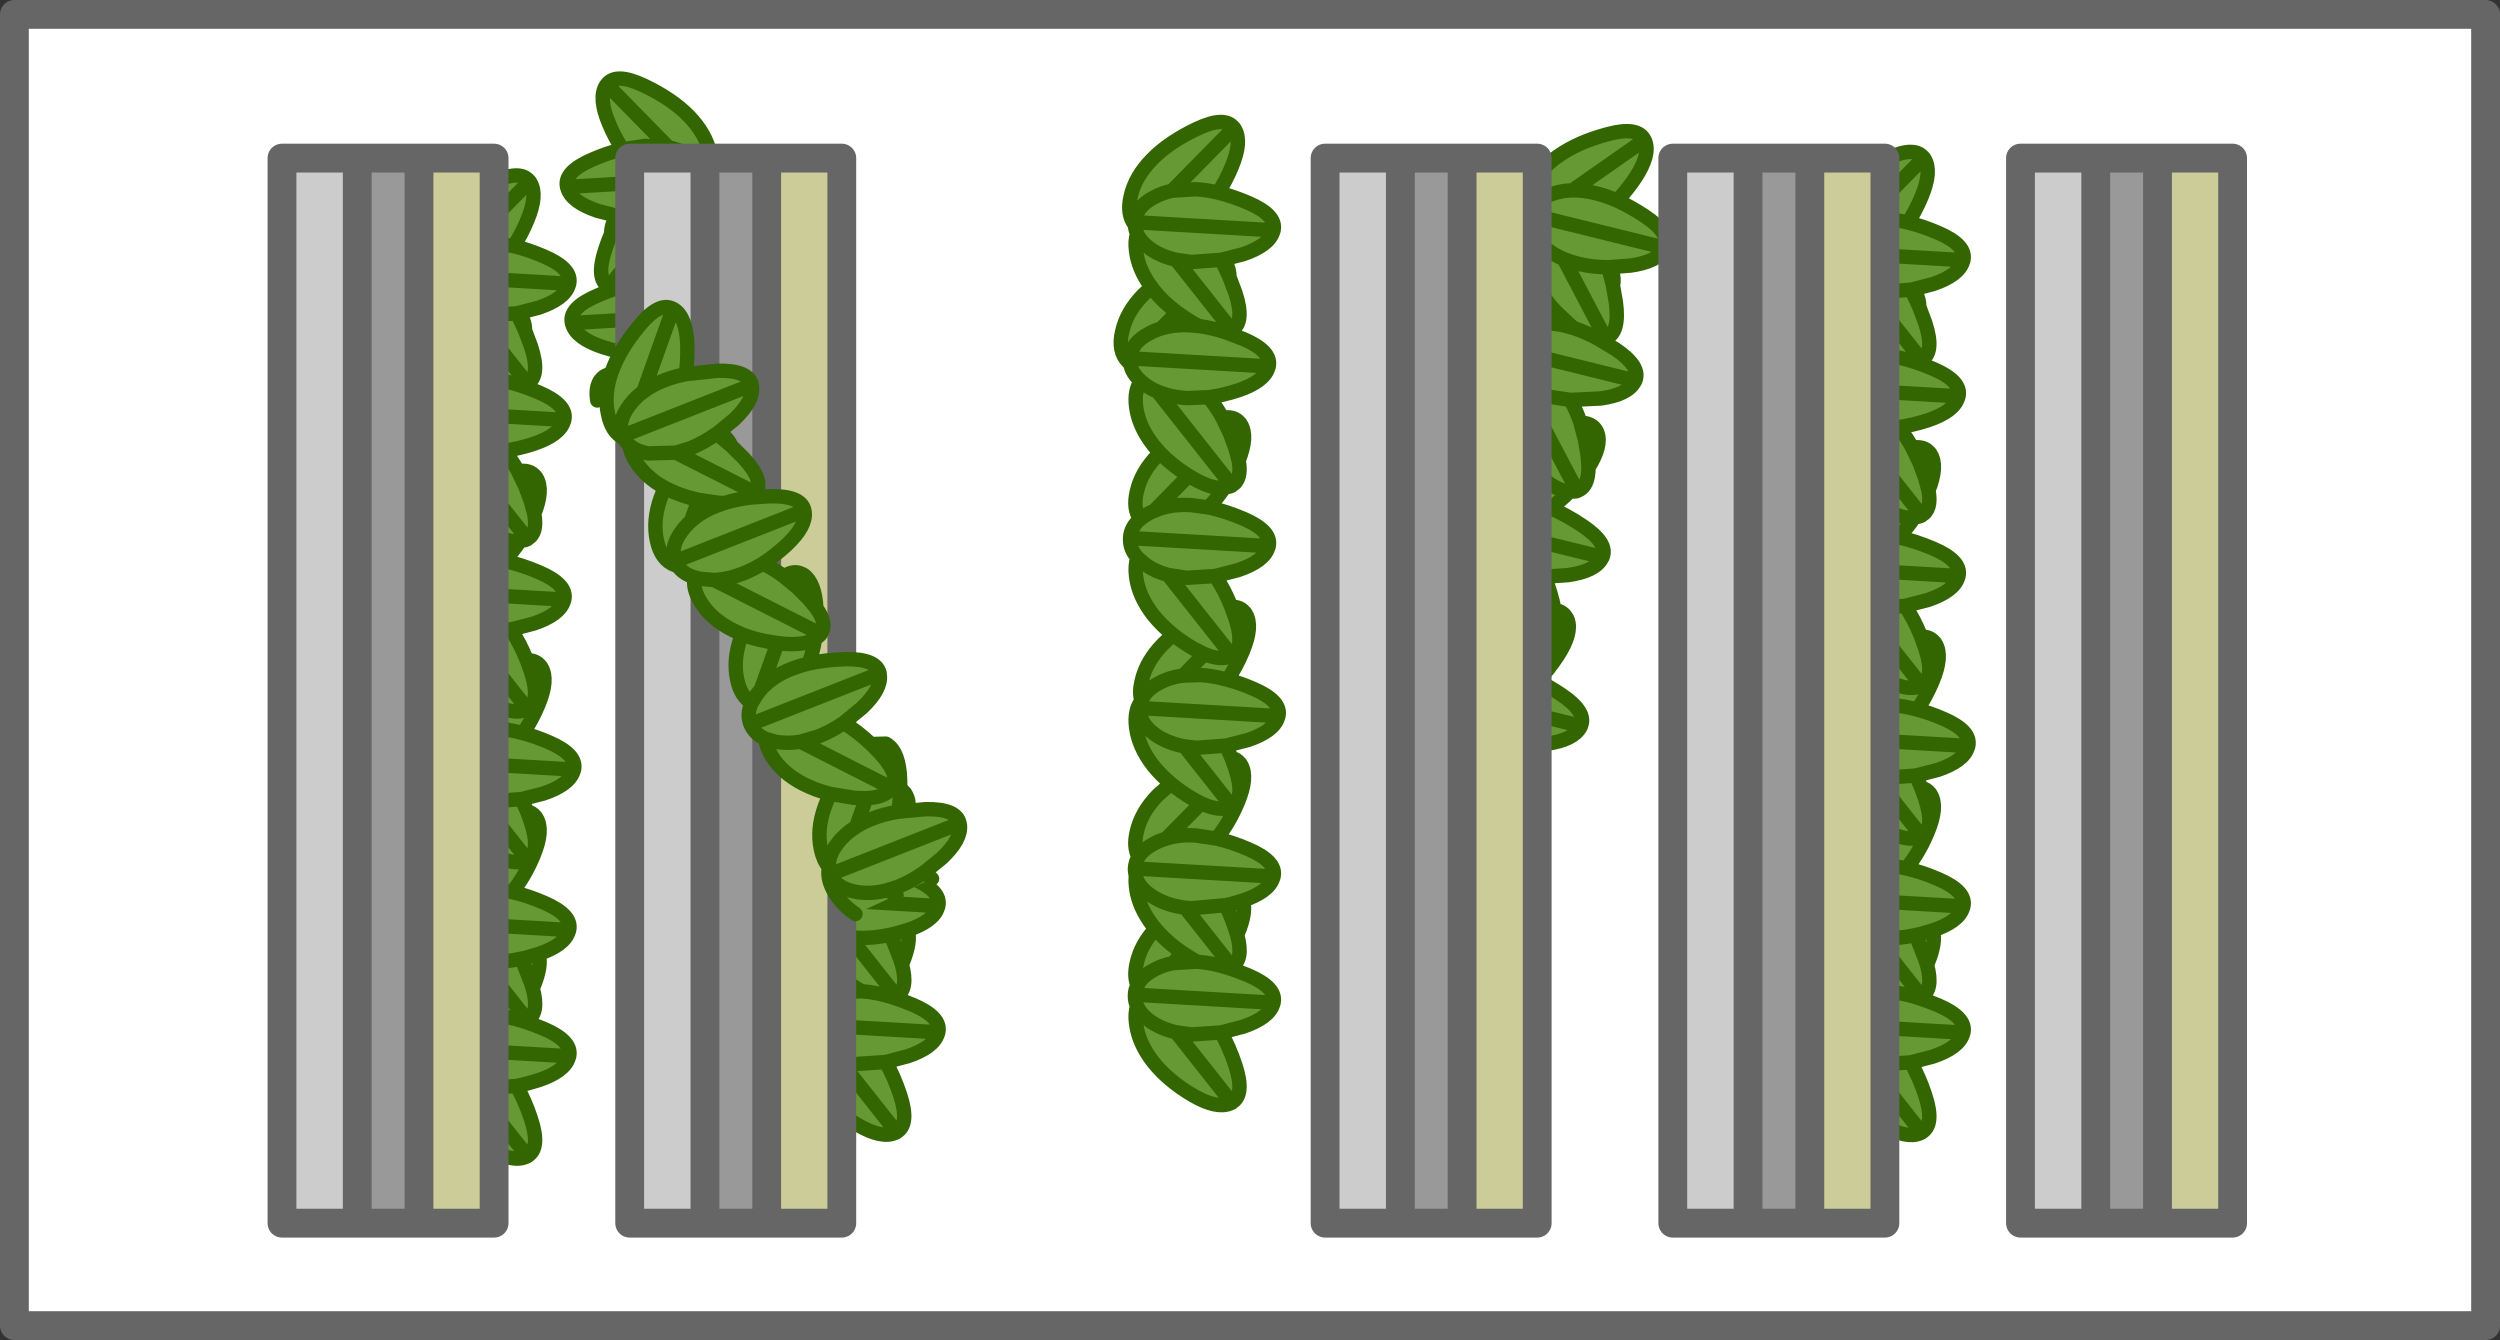 <?xml version="1.0" encoding="UTF-8" standalone="no"?>
<svg xmlns:xlink="http://www.w3.org/1999/xlink" height="372.1px" width="694.2px" xmlns="http://www.w3.org/2000/svg">
  <rect width="100%" height="100%" fill="#333333" stroke="none"/>
  <g transform="matrix(1.0, 0.0, 0.0, 1.0, 74.05, 49.1)">
    <path d="M616.15 319.0 L-70.05 319.0 -70.05 -45.1 616.15 -45.1 616.15 319.0" fill="#ffffff" fill-rule="evenodd" stroke="none"/>
    <path d="M616.15 319.0 L-70.05 319.0 -70.05 -45.1 616.15 -45.1 616.15 319.0 Z" fill="none" stroke="#666666" stroke-linecap="round" stroke-linejoin="round" stroke-width="8.0"/>
    <path d="M94.45 -25.65 Q96.95 -29.05 104.75 -25.35 112.55 -21.65 117.25 -16.85 121.9 -12.05 123.15 -6.55 124.25 -1.6 121.95 1.3 L121.95 1.05 121.95 0.55 Q121.7 -3.65 116.75 -6.3 114.35 -7.6 111.55 -8.2 L94.45 -25.65 111.55 -8.2 Q114.35 -7.6 116.75 -6.3 121.7 -3.65 121.95 0.55 L121.95 1.05 121.95 1.3 Q121.85 2.55 121.35 3.75 121.95 5.75 121.65 8.45 121.0 13.65 117.35 18.6 L119.6 20.65 Q124.25 25.45 125.5 30.95 126.75 36.4 123.75 39.35 L123.4 39.7 123.2 39.85 Q122.8 42.45 120.3 44.7 122.1 47.25 121.65 51.6 121.0 57.0 117.05 62.1 L104.2 62.1 94.45 62.1 91.8 62.1 Q91.25 58.8 92.45 56.75 L92.75 56.35 Q94.25 54.3 97.65 54.85 99.15 52.05 100.9 49.85 L101.5 49.15 Q97.5 48.65 93.25 47.25 86.1 44.85 84.9 41.05 L84.75 40.6 84.75 40.55 Q83.85 36.4 91.8 33.0 94.3 31.9 96.75 31.1 L95.45 30.75 95.05 30.55 95.0 30.5 Q91.3 28.4 94.0 20.2 94.75 17.9 95.65 15.8 95.65 13.7 96.5 12.25 L96.8 11.85 97.7 10.95 91.9 9.45 Q84.75 7.05 83.55 3.25 L83.4 2.8 83.4 2.75 Q82.5 -1.4 90.45 -4.8 94.8 -6.7 98.85 -7.65 96.65 -10.9 95.0 -14.9 92.1 -21.85 94.15 -25.25 L94.45 -25.65 M111.55 -8.2 L105.1 -8.6 98.85 -7.65 105.1 -8.6 111.55 -8.2 M268.55 -13.6 L268.6 -13.6 268.85 -13.2 Q270.9 -9.8 268.0 -2.85 266.35 1.15 264.2 4.4 268.2 5.35 272.6 7.25 280.5 10.65 279.6 14.8 L279.6 14.85 279.45 15.3 Q278.25 19.1 271.1 21.5 L265.3 23.0 266.2 23.9 266.25 23.9 266.5 24.3 Q267.35 25.75 267.35 27.85 L269.0 32.25 Q271.7 40.45 268.0 42.55 L268.0 42.6 267.55 42.8 266.25 43.15 271.25 45.05 Q279.15 48.45 278.25 52.6 L278.25 52.65 278.1 53.1 Q276.9 56.9 269.75 59.3 265.5 60.7 261.55 61.2 L262.1 61.9 Q263.85 64.1 265.4 66.9 268.75 66.35 270.25 68.4 L270.3 68.4 270.55 68.8 Q272.55 72.1 269.9 78.75 270.9 84.1 268.0 85.7 L268.0 85.75 267.55 85.95 265.9 86.35 Q264.05 89.15 261.9 91.35 L261.5 91.8 Q266.1 92.75 271.25 94.95 279.15 98.35 278.25 102.5 L278.25 102.55 278.1 103.0 Q276.9 106.8 269.75 109.2 L263.4 110.85 Q265.9 114.5 267.85 119.4 270.35 119.3 271.6 121.0 L271.65 121.0 271.9 121.4 Q273.95 124.8 271.05 131.75 269.2 136.15 266.8 139.65 270.25 140.55 273.95 142.15 281.85 145.55 280.95 149.7 L280.95 149.75 280.8 150.2 Q279.6 154.0 272.45 156.4 L266.4 157.95 267.9 161.35 Q269.4 161.65 270.25 162.85 L270.3 162.85 270.55 163.25 Q272.6 166.65 269.7 173.6 267.25 179.5 263.75 183.75 267.95 184.7 272.6 186.7 280.5 190.1 279.6 194.25 L279.6 194.3 279.45 194.75 Q278.25 198.55 271.1 200.95 272.1 204.25 269.7 210.0 L269.5 210.55 Q271.35 217.4 268.0 219.3 L268.0 219.35 267.55 219.55 267.1 219.7 Q269.75 220.55 272.6 221.75 280.5 225.15 279.6 229.3 L279.6 229.35 279.45 229.8 Q278.25 233.6 271.1 236.0 L265.0 237.6 Q267.3 241.6 269.0 246.75 271.7 254.95 268.0 257.05 L268.0 257.1 267.55 257.3 Q263.9 258.9 257.35 255.15 250.4 251.1 246.2 245.85 242.05 240.55 241.4 235.0 241.05 232.3 241.7 230.3 241.1 229.0 241.1 227.6 L241.1 227.1 Q241.15 225.7 241.8 224.5 240.75 221.95 241.6 218.35 242.7 213.25 246.8 208.8 L246.2 208.1 Q242.05 202.8 241.4 197.25 241.2 195.65 241.35 194.3 L241.1 192.55 241.1 192.05 Q241.2 190.3 242.1 188.8 240.6 186.1 241.6 181.95 242.8 176.45 247.5 171.65 L251.1 168.5 Q248.3 166.15 246.2 163.55 242.05 158.25 241.4 152.7 240.9 148.3 242.75 145.75 L242.9 145.45 Q242.2 143.2 242.95 140.1 244.15 134.6 248.85 129.8 250.15 128.45 251.75 127.2 248.55 124.6 246.2 121.7 242.05 116.4 241.4 110.85 241.05 107.85 241.8 105.75 239.75 103.45 239.75 100.8 L239.75 100.3 Q239.9 97.25 242.55 95.05 240.5 92.2 241.6 87.5 242.8 82.0 247.5 77.2 L248.05 76.65 246.2 74.5 Q242.05 69.2 241.4 63.65 240.9 59.3 242.75 56.75 240.2 54.5 239.8 51.9 L239.65 51.75 239.25 51.4 Q236.25 48.45 237.55 43.0 238.75 37.5 243.45 32.7 L245.7 30.65 Q242.0 25.7 241.4 20.5 241.05 17.8 241.7 15.8 241.15 14.6 241.1 13.35 238.75 10.45 239.9 5.5 241.1 0.0 245.8 -4.8 250.45 -9.6 258.25 -13.3 266.05 -17.0 268.55 -13.6 M326.75 156.3 Q325.25 152.15 325.55 148.15 325.85 143.75 328.15 141.6 L328.35 141.35 Q328.1 139.0 329.35 136.1 331.55 130.9 337.05 127.05 L340.35 125.0 Q337.7 121.9 335.95 118.6 332.8 112.65 333.2 107.05 333.4 104.05 334.5 102.1 332.9 99.5 333.4 96.9 L333.5 96.4 Q334.2 93.45 337.2 91.75 335.7 88.6 337.65 84.15 339.8 78.95 345.3 75.1 L346.0 74.65 344.55 72.2 Q341.4 66.25 341.8 60.65 342.1 56.3 344.35 54.15 342.3 51.45 342.4 48.8 L342.25 48.65 341.95 48.25 Q339.55 44.85 341.8 39.7 343.95 34.5 349.45 30.65 350.65 29.75 352.05 29.0 349.3 23.45 349.65 18.25 349.85 15.55 350.8 13.7 350.5 12.45 350.7 11.2 348.9 7.95 350.95 3.25 353.1 -1.95 358.6 -5.75 364.1 -9.65 372.4 -11.85 380.7 -14.1 382.6 -10.25 L382.8 -9.8 Q384.2 -6.1 380.1 0.2 377.7 3.8 375.0 6.6 378.75 8.3 382.75 10.95 389.9 15.75 388.25 19.65 L388.25 19.7 388.05 20.15 Q386.1 23.6 378.7 24.65 L372.7 25.1 373.45 26.15 373.65 26.6 Q374.25 28.2 373.85 30.25 L374.65 34.85 Q375.8 43.45 371.8 44.8 L371.75 44.85 371.3 44.95 369.95 45.1 374.5 47.85 Q381.65 52.65 380.05 56.55 L380.05 56.6 379.8 57.0 Q377.9 60.5 370.45 61.55 L362.05 61.95 362.45 62.75 Q363.8 65.25 364.8 68.25 368.15 68.35 369.3 70.6 L369.3 70.65 369.5 71.05 Q370.85 74.65 367.05 80.7 367.05 86.15 363.9 87.2 L363.9 87.25 363.45 87.35 361.75 87.45 Q359.4 89.85 356.9 91.65 L356.4 92.0 Q360.75 93.75 365.4 96.9 372.55 101.7 370.95 105.6 L370.9 105.6 370.7 106.05 Q368.8 109.55 361.35 110.6 L354.8 111.05 Q356.6 115.1 357.6 120.25 360.1 120.65 361.0 122.55 L361.05 122.55 361.25 123.0 Q362.6 126.7 358.5 133.0 355.9 137.0 352.9 140.0 356.1 141.5 359.45 143.75 366.6 148.55 364.95 152.45 L364.95 152.5 364.75 152.9 Q362.8 156.4 355.4 157.45 L349.15 157.9 349.8 160.55 339.15 158.6 326.75 156.3 M460.1 -5.3 L460.15 -5.3 460.4 -4.9 Q462.45 -1.5 459.55 5.45 457.9 9.45 455.75 12.7 459.75 13.65 464.15 15.55 472.05 18.95 471.15 23.1 L471.15 23.15 471.0 23.6 Q469.8 27.4 462.65 29.8 L456.85 31.3 457.75 32.2 457.8 32.2 458.05 32.6 Q458.9 34.05 458.9 36.15 L460.55 40.55 Q463.25 48.75 459.55 50.85 L459.55 50.9 459.1 51.1 457.8 51.45 Q460.25 52.25 462.8 53.35 470.7 56.75 469.8 60.9 L469.8 60.95 469.65 61.4 Q468.45 65.2 461.3 67.6 457.05 69.0 453.1 69.5 L453.65 70.2 Q455.4 72.4 456.95 75.2 460.3 74.65 461.8 76.7 L461.85 76.7 462.1 77.1 Q464.1 80.4 461.45 87.05 462.45 92.4 459.55 94.0 L459.55 94.05 459.1 94.25 457.45 94.65 Q455.6 97.45 453.45 99.65 L453.05 100.1 Q457.65 101.05 462.8 103.25 470.7 106.65 469.8 110.8 L469.8 110.85 469.65 111.3 Q468.45 115.1 461.3 117.5 L454.95 119.15 Q457.45 122.8 459.4 127.7 461.9 127.6 463.15 129.3 L463.2 129.3 463.45 129.7 Q465.5 133.1 462.6 140.05 460.75 144.45 458.35 147.95 461.8 148.85 465.5 150.45 473.4 153.85 472.5 158.0 L472.5 158.05 472.35 158.5 Q471.15 162.3 464.0 164.7 L457.95 166.25 459.45 169.65 Q460.95 169.95 461.8 171.15 L461.85 171.15 462.1 171.55 Q464.15 174.95 461.25 181.9 458.8 187.8 455.3 192.05 459.5 193.0 464.15 195.0 472.05 198.4 471.15 202.55 L471.15 202.6 471.0 203.05 Q469.8 206.85 462.65 209.25 463.65 212.55 461.25 218.3 L461.05 218.85 Q462.9 225.7 459.55 227.6 L459.55 227.65 459.1 227.85 458.65 228.0 Q461.3 228.85 464.15 230.05 472.05 233.45 471.15 237.6 L471.15 237.65 471.0 238.1 Q469.8 241.9 462.65 244.3 L456.55 245.9 Q458.85 249.9 460.55 255.05 463.25 263.25 459.55 265.35 L459.55 265.4 459.1 265.6 Q455.45 267.2 448.9 263.45 441.95 259.4 437.75 254.15 433.6 248.85 432.95 243.3 432.6 240.6 433.25 238.6 432.65 237.3 432.65 235.9 L432.65 235.4 Q432.7 234.0 433.35 232.8 432.3 230.25 433.15 226.65 434.25 221.55 438.35 217.1 L437.75 216.4 Q433.6 211.1 432.95 205.55 432.75 203.95 432.9 202.6 L432.65 200.85 432.65 200.35 Q432.75 198.6 433.65 197.1 432.15 194.4 433.15 190.25 434.35 184.75 439.05 179.95 L442.65 176.8 Q439.85 174.45 437.75 171.85 433.6 166.55 432.95 161.0 432.45 156.6 434.3 154.05 L434.45 153.75 Q433.75 151.5 434.5 148.4 435.7 142.9 440.4 138.1 441.7 136.75 443.3 135.5 440.1 132.9 437.75 130.0 433.6 124.7 432.95 119.15 432.6 116.15 433.35 114.05 431.3 111.75 431.3 109.1 L431.3 108.6 Q431.45 105.55 434.1 103.35 432.05 100.5 433.15 95.8 434.35 90.3 439.05 85.5 L439.6 84.95 437.75 82.8 Q433.6 77.5 432.95 71.95 432.45 67.6 434.3 65.05 431.75 62.8 431.35 60.2 L431.2 60.05 430.8 59.7 Q427.8 56.75 429.1 51.3 430.3 45.8 435.0 41.0 L437.25 38.95 Q433.55 34.0 432.95 28.8 432.6 26.1 433.25 24.1 432.7 22.9 432.65 21.65 430.3 18.75 431.45 13.8 432.65 8.3 437.35 3.5 442.0 -1.3 449.8 -5.0 457.6 -8.7 460.1 -5.3 M242.75 145.75 L242.45 147.5 242.45 148.0 Q242.45 151.85 246.8 154.95 250.25 157.3 254.85 158.15 L268.0 174.8 267.55 175.0 Q264.5 176.3 259.45 173.95 L257.35 172.85 Q253.85 170.8 251.1 168.5 253.85 170.8 257.35 172.85 L259.45 173.95 Q264.5 176.3 267.55 175.0 L268.0 174.8 254.85 158.15 Q250.25 157.3 246.8 154.95 242.45 151.85 242.45 148.0 L242.45 147.5 242.75 145.75 M239.75 50.9 L239.8 51.9 239.75 50.9 239.25 51.4 239.75 50.9 239.75 50.4 Q239.95 46.2 244.95 43.55 246.55 42.65 248.4 42.1 L252.8 37.65 Q248.9 34.75 246.2 31.35 L245.7 30.65 246.2 31.35 Q248.9 34.75 252.8 37.65 L248.4 42.1 Q246.55 42.65 244.95 43.55 239.95 46.2 239.75 50.4 L239.75 50.9 M269.9 78.75 L269.0 75.4 267.5 71.3 265.4 66.9 267.5 71.3 270.3 68.4 267.5 71.3 269.0 75.4 269.9 78.75 M248.05 76.65 Q251.35 80.1 256.0 83.0 L257.35 83.8 Q262.5 86.75 265.9 86.35 262.5 86.75 257.35 83.8 L256.0 83.0 246.45 92.75 Q250.85 90.8 256.6 91.15 L261.5 91.8 256.6 91.15 Q250.85 90.8 246.45 92.75 L256.0 83.0 Q251.35 80.1 248.05 76.65 M246.45 92.75 Q245.65 93.05 244.95 93.45 243.55 94.2 242.55 95.05 243.55 94.2 244.95 93.45 245.65 93.05 246.45 92.75 M247.4 59.65 Q250.95 61.15 255.45 61.45 L261.55 61.2 255.45 61.45 Q250.95 61.15 247.4 59.65 L268.0 85.75 247.4 59.65 Q245.6 58.9 244.1 57.85 L242.75 56.75 244.1 57.85 Q245.6 58.9 247.4 59.65 M266.25 43.15 Q262.4 41.9 258.9 41.45 L256.6 41.25 Q252.1 40.95 248.4 42.1 252.1 40.95 256.6 41.25 L258.9 41.45 257.35 40.65 Q254.9 39.2 252.8 37.65 254.9 39.2 257.35 40.65 L258.9 41.45 Q262.4 41.9 266.25 43.15 M267.35 27.85 L265.75 24.4 265.0 23.05 265.3 23.0 265.0 23.05 265.75 24.4 266.25 23.9 265.75 24.4 267.35 27.85 M251.45 3.85 Q248.65 4.45 246.3 5.75 241.3 8.4 241.1 12.6 L241.1 13.1 241.1 13.35 241.1 13.1 241.1 12.6 Q241.3 8.4 246.3 5.75 248.65 4.45 251.45 3.85 L268.6 -13.6 251.45 3.85 257.95 3.45 Q260.95 3.6 264.2 4.4 260.95 3.6 257.95 3.45 L251.45 3.85 M241.7 15.8 Q242.7 18.05 245.45 20.05 248.55 22.15 252.55 23.05 L256.8 23.65 265.0 23.05 256.8 23.65 252.55 23.05 268.0 42.6 252.55 23.05 Q248.55 22.15 245.45 20.05 242.7 18.05 241.7 15.8 M471.15 237.65 L432.65 235.4 471.15 237.65 M438.35 217.1 Q441.4 220.75 445.9 223.8 L448.9 225.7 449.95 226.25 449.5 226.25 443.15 226.65 445.9 223.8 443.15 226.65 449.5 226.25 449.95 226.25 448.9 225.7 445.9 223.8 Q441.4 220.75 438.35 217.1 M471.15 202.6 L432.65 200.35 471.15 202.6 M433.25 238.6 Q434.25 240.85 437.0 242.85 440.1 244.95 444.1 245.85 L448.35 246.45 456.55 245.9 448.35 246.45 444.1 245.85 459.55 265.4 444.1 245.85 Q440.1 244.95 437.0 242.85 434.25 240.85 433.25 238.6 M443.15 226.65 Q440.25 227.2 437.85 228.55 434.55 230.3 433.35 232.8 434.55 230.3 437.85 228.55 440.25 227.2 443.15 226.65 M432.9 202.6 Q433.65 205.45 437.0 207.8 441.0 210.55 446.6 211.25 L448.35 211.4 Q452.9 211.65 457.85 210.55 L458.2 211.3 459.2 210.25 462.65 209.25 459.2 210.25 458.2 211.3 460.55 217.3 461.05 218.85 460.55 217.3 458.2 211.3 457.85 210.55 Q452.9 211.65 448.35 211.4 L446.6 211.25 459.55 227.65 446.6 211.25 Q441.0 210.55 437.0 207.8 433.65 205.45 432.9 202.6 M458.65 228.0 Q454.1 226.55 449.95 226.25 454.1 226.55 458.65 228.0 M457.85 210.55 L459.2 210.25 457.85 210.55 M370.9 105.6 L333.5 96.4 370.9 105.6 M469.8 110.85 L431.3 108.6 469.8 110.85 M472.5 158.05 L434.0 155.8 434.0 156.3 Q434.0 160.15 438.35 163.25 441.8 165.6 446.4 166.45 L459.55 183.1 459.1 183.3 Q456.05 184.6 451.0 182.25 L448.9 181.15 Q445.4 179.1 442.65 176.8 445.4 179.1 448.9 181.15 L451.0 182.25 Q456.05 184.6 459.1 183.3 L459.55 183.1 446.4 166.45 Q441.8 165.6 438.35 163.25 434.0 160.15 434.0 156.3 L434.0 155.8 434.3 154.05 434.0 155.8 472.5 158.05 M455.3 192.05 Q452.3 191.35 449.5 191.2 445.0 190.9 441.35 192.05 439.5 192.6 437.85 193.5 434.95 195.05 433.65 197.1 434.95 195.05 437.85 193.5 439.5 192.6 441.35 192.05 L451.0 182.25 441.35 192.05 Q445.0 190.9 449.5 191.2 452.3 191.35 455.3 192.05 M459.55 183.1 L459.55 183.05 Q463.25 180.95 460.55 172.75 L460.5 172.55 459.45 169.65 460.5 172.55 461.85 171.15 460.5 172.55 460.55 172.75 Q463.25 180.95 459.55 183.05 L459.55 183.1 M446.4 166.45 L449.7 166.85 457.95 166.25 449.7 166.85 446.4 166.45 M438.0 101.05 Q437.2 101.35 436.5 101.75 435.1 102.5 434.1 103.35 435.1 102.5 436.5 101.75 437.2 101.35 438.0 101.05 L447.55 91.3 448.9 92.1 Q454.05 95.05 457.45 94.65 454.05 95.05 448.9 92.1 L447.55 91.3 438.0 101.05 Q442.4 99.1 448.15 99.45 L453.05 100.1 448.15 99.45 Q442.4 99.1 438.0 101.05 M433.35 114.05 L435.65 116.05 Q438.4 117.95 441.85 118.85 L447.0 119.65 454.95 119.15 447.0 119.65 441.85 118.85 459.55 141.25 459.55 141.2 Q463.05 139.2 460.8 131.7 L460.55 130.9 459.4 127.7 460.55 130.9 460.8 131.7 Q463.05 139.2 459.55 141.2 L459.55 141.25 441.85 118.85 Q438.4 117.95 435.65 116.05 L433.35 114.05 M451.9 140.8 Q456.3 142.65 459.1 141.45 L459.55 141.25 459.1 141.45 Q456.3 142.65 451.9 140.8 L446.05 146.8 Q442.25 147.25 439.2 148.95 435.5 150.95 434.45 153.75 435.5 150.95 439.2 148.95 442.25 147.25 446.05 146.8 L451.9 140.8 448.9 139.3 443.3 135.5 448.9 139.3 451.9 140.8 M458.35 147.95 Q454.4 146.85 450.85 146.65 L446.05 146.8 450.85 146.65 Q454.4 146.85 458.35 147.95 M463.2 129.3 L460.8 131.7 463.2 129.3 M364.95 152.5 L327.5 143.25 327.4 143.75 Q326.75 147.55 330.45 151.35 333.4 154.3 337.8 156.0 L339.15 158.6 337.8 156.0 Q333.4 154.3 330.45 151.35 326.75 147.55 327.4 143.75 L327.5 143.25 Q327.7 142.35 328.15 141.6 327.7 142.35 327.5 143.25 L364.95 152.5 M337.8 156.0 L340.95 156.95 Q344.8 157.9 349.15 157.9 344.8 157.9 340.95 156.95 L337.8 156.0 M361.05 122.55 L358.25 124.5 Q359.1 132.3 355.3 133.6 L342.0 108.4 Q344.2 109.4 346.9 110.1 L354.8 111.05 346.9 110.1 Q344.2 109.4 342.0 108.4 L355.3 133.6 Q359.1 132.3 358.25 124.5 L358.15 123.65 357.6 120.25 358.15 123.65 358.25 124.5 361.05 122.55 M347.85 131.75 Q351.85 134.4 354.8 133.75 L355.3 133.6 354.8 133.75 Q351.85 134.4 347.85 131.75 L341.0 136.6 Q337.2 136.35 333.85 137.5 329.9 138.75 328.35 141.35 329.9 138.75 333.85 137.5 337.2 136.35 341.0 136.6 L347.85 131.75 Q346.55 130.9 345.2 129.75 342.5 127.45 340.35 125.0 342.5 127.45 345.2 129.75 346.55 130.9 347.85 131.75 M352.9 140.0 Q349.2 138.2 345.75 137.35 L341.0 136.6 345.75 137.35 Q349.2 138.2 352.9 140.0 M334.5 102.1 L336.4 104.5 Q338.75 106.85 342.0 108.4 338.75 106.85 336.4 104.5 L334.5 102.1 M380.05 56.6 L342.6 47.35 342.5 47.85 341.95 48.25 342.5 47.85 342.6 47.35 Q343.6 43.3 348.95 41.6 L352.6 40.8 357.75 37.2 Q354.45 33.65 352.45 29.8 L352.05 29.0 352.45 29.8 Q354.45 33.65 357.75 37.2 L352.6 40.8 348.95 41.6 Q343.6 43.3 342.6 47.35 L380.05 56.6 M388.25 19.7 L350.8 10.45 350.7 10.95 350.7 11.2 350.7 10.95 350.8 10.45 Q351.8 6.4 357.15 4.7 359.75 3.8 362.6 3.75 359.75 3.8 357.15 4.7 351.8 6.4 350.8 10.45 L388.25 19.7 M367.05 80.7 L366.8 77.25 366.05 72.95 364.8 68.25 366.05 72.95 369.3 70.65 366.05 72.95 366.8 77.25 367.05 80.7 M356.4 92.0 Q354.0 91.0 351.7 90.45 L341.45 90.15 339.85 90.6 Q338.35 91.1 337.2 91.75 338.35 91.1 339.85 90.6 L341.45 90.15 352.65 82.35 Q348.6 78.65 346.0 74.65 348.6 78.65 352.65 82.35 L341.45 90.15 351.7 90.45 Q354.0 91.0 356.4 92.0 M352.65 82.35 L353.8 83.35 Q358.35 87.2 361.75 87.45 358.35 87.2 353.8 83.35 L352.65 82.35 M348.4 57.85 Q351.6 59.95 356.0 61.05 L362.05 61.95 356.0 61.05 Q351.6 59.95 348.4 57.85 L363.9 87.25 348.4 57.85 Q346.8 56.75 345.55 55.45 L344.35 54.15 345.55 55.45 Q346.8 56.75 348.4 57.85 M363.05 42.05 L360.8 41.4 Q356.45 40.35 352.6 40.8 356.45 40.35 360.8 41.4 L363.05 42.05 361.7 40.95 357.75 37.2 361.7 40.95 363.05 42.05 Q366.4 43.15 369.95 45.1 366.4 43.15 363.05 42.05 M342.5 47.85 L342.4 48.8 342.5 47.85 M360.2 22.85 Q362.05 23.6 364.25 24.15 368.05 25.1 372.4 25.1 L372.7 25.1 372.4 25.1 372.9 26.55 373.45 26.15 372.9 26.55 372.4 25.1 Q368.05 25.1 364.25 24.15 362.05 23.6 360.2 22.85 L371.75 44.85 360.2 22.85 Q356.4 21.25 353.75 18.55 351.4 16.1 350.8 13.7 351.4 16.1 353.75 18.55 356.4 21.25 360.2 22.85 M373.85 30.25 L372.9 26.55 373.85 30.25 M375.0 6.6 Q371.95 5.25 369.05 4.55 365.65 3.7 362.6 3.75 L382.6 -10.25 362.6 3.75 Q365.65 3.7 369.05 4.55 371.95 5.25 375.0 6.6 M471.15 23.15 L432.65 20.9 432.65 21.4 432.65 21.65 432.65 21.4 432.65 20.9 Q432.85 16.7 437.85 14.05 440.2 12.75 443.0 12.15 440.2 12.75 437.85 14.05 432.85 16.7 432.65 20.9 L471.15 23.15 M469.8 60.95 L431.3 58.7 431.3 59.2 430.8 59.7 431.3 59.2 431.3 58.7 Q431.5 54.5 436.5 51.85 438.1 50.95 439.95 50.4 L444.35 45.95 Q440.45 43.05 437.75 39.65 L437.25 38.95 437.75 39.65 Q440.45 43.05 444.35 45.95 L439.95 50.4 Q438.1 50.95 436.5 51.85 431.5 54.5 431.3 58.7 L469.8 60.95 M439.6 84.95 Q442.9 88.4 447.55 91.3 442.9 88.4 439.6 84.95 M459.05 79.6 L456.95 75.2 459.05 79.6 461.85 76.7 459.05 79.6 460.55 83.7 461.45 87.05 460.55 83.7 459.05 79.6 M457.8 51.45 Q453.95 50.2 450.45 49.75 L448.15 49.55 Q443.65 49.25 439.95 50.4 443.65 49.25 448.15 49.55 L450.45 49.75 448.9 48.95 444.35 45.95 448.9 48.95 450.45 49.75 Q453.95 50.2 457.8 51.45 M438.95 67.95 Q442.5 69.45 447.0 69.75 L453.1 69.5 447.0 69.75 Q442.5 69.45 438.95 67.95 L459.55 94.05 438.95 67.95 435.65 66.15 434.3 65.05 435.65 66.15 438.95 67.95 M431.3 59.2 L431.35 60.2 431.3 59.2 M433.25 24.1 Q434.25 26.35 437.0 28.35 440.1 30.45 444.1 31.35 L448.35 31.95 456.55 31.35 456.85 31.3 456.55 31.35 457.3 32.7 457.8 32.2 457.3 32.7 456.55 31.35 448.35 31.95 444.1 31.35 459.55 50.9 444.1 31.35 Q440.1 30.45 437.0 28.35 434.25 26.35 433.25 24.1 M458.9 36.15 L457.3 32.7 458.9 36.15 M455.75 12.7 Q452.5 11.9 449.5 11.75 L443.0 12.15 460.15 -5.3 443.0 12.15 449.5 11.75 Q452.5 11.9 455.75 12.7 M174.45 168.65 L174.8 169.55 Q176.3 169.85 177.15 171.05 L177.2 171.05 177.45 171.45 Q179.5 174.85 176.6 181.8 174.15 187.7 170.65 191.95 174.85 192.9 179.5 194.9 187.4 198.3 186.5 202.45 L186.5 202.5 186.35 202.95 Q185.15 206.75 178.0 209.15 179.0 212.45 176.6 218.2 L176.4 218.75 Q178.25 225.6 174.9 227.5 L174.9 227.55 174.45 227.75 174.0 227.9 Q176.65 228.75 179.5 229.95 187.4 233.35 186.5 237.5 L186.5 237.55 186.35 238.0 Q185.15 241.8 178.0 244.2 L171.9 245.8 Q174.2 249.8 175.9 254.95 178.6 263.15 174.9 265.25 L174.9 265.3 174.45 265.5 Q170.8 267.1 164.25 263.35 157.3 259.3 153.1 254.05 148.95 248.75 148.3 243.2 147.95 240.5 148.6 238.5 148.0 237.2 148.0 235.8 L148.0 235.3 Q148.05 233.9 148.7 232.7 147.65 230.15 148.5 226.55 149.6 221.45 153.7 217.0 L153.1 216.3 Q148.95 211.0 148.3 205.45 148.1 203.85 148.25 202.5 L148.0 200.75 148.0 200.25 Q148.1 198.5 149.0 197.0 147.5 194.3 148.5 190.15 149.7 184.65 154.4 179.85 156.0 178.2 158.0 176.7 155.2 174.35 153.1 171.75 L151.0 168.65 163.6 168.65 174.45 168.65 M97.3 12.35 Q96.4 14.0 95.65 15.8 96.4 14.0 97.3 12.35 L96.8 11.85 97.3 12.35 98.0 11.0 97.3 12.35 M123.3 38.35 Q123.05 34.15 118.1 31.5 116.45 30.6 114.65 30.05 L110.25 25.6 Q114.1 22.7 116.8 19.3 L117.35 18.6 116.8 19.3 Q114.1 22.7 110.25 25.6 L114.65 30.05 Q116.45 30.6 118.1 31.5 123.05 34.15 123.3 38.35 L123.3 38.85 123.2 39.85 123.3 38.85 123.3 38.35 84.75 40.6 123.3 38.35 M121.35 3.75 Q120.3 6.0 117.55 8.0 114.45 10.1 110.45 11.0 L106.25 11.6 98.0 11.0 97.7 10.95 98.0 11.0 106.25 11.6 110.45 11.0 Q114.45 10.1 117.55 8.0 120.3 6.0 121.35 3.75 M123.75 39.35 L123.3 38.85 123.75 39.35 M279.6 194.3 L241.1 192.05 279.6 194.3 M280.95 149.75 L242.45 147.5 280.95 149.75 M278.25 52.65 L239.75 50.4 278.25 52.65 M279.6 14.85 L241.1 12.6 279.6 14.85 M278.25 102.55 L239.75 100.3 278.25 102.55 M249.8 183.75 Q247.95 184.3 246.3 185.2 243.4 186.75 242.1 188.8 243.4 186.75 246.3 185.2 247.95 184.3 249.8 183.75 L259.45 173.95 249.8 183.75 Q253.45 182.6 257.95 182.9 L263.75 183.75 257.95 182.9 Q253.45 182.6 249.8 183.75 M254.85 158.15 L258.15 158.55 266.4 157.95 258.15 158.55 254.85 158.15 M268.95 164.25 L267.9 161.35 268.95 164.25 270.3 162.85 268.95 164.25 269.0 164.45 Q271.7 172.65 268.0 174.75 L268.0 174.8 268.0 174.75 Q271.7 172.65 269.0 164.45 L268.95 164.25 M268.0 132.95 L267.55 133.15 Q264.75 134.35 260.35 132.5 L254.5 138.5 Q250.7 138.95 247.65 140.65 243.95 142.65 242.9 145.45 243.95 142.65 247.65 140.65 250.7 138.95 254.5 138.5 L260.35 132.5 257.35 131.0 Q254.25 129.2 251.75 127.2 254.25 129.2 257.35 131.0 L260.35 132.5 Q264.75 134.35 267.55 133.15 L268.0 132.95 250.3 110.55 255.45 111.35 263.4 110.85 255.45 111.35 250.3 110.55 268.0 132.95 268.0 132.9 Q271.5 130.9 269.25 123.4 271.5 130.9 268.0 132.9 L268.0 132.95 M266.8 139.65 Q262.85 138.55 259.3 138.35 L254.5 138.5 259.3 138.35 Q262.85 138.55 266.8 139.65 M241.8 105.75 L244.1 107.75 Q246.85 109.65 250.3 110.55 246.85 109.65 244.1 107.75 L241.8 105.75 M271.65 121.0 L269.25 123.4 269.0 122.6 267.85 119.4 269.0 122.6 269.25 123.4 271.65 121.0 M170.65 191.95 Q167.65 191.25 164.85 191.1 160.35 190.8 156.7 191.95 L166.35 182.15 164.25 181.05 Q160.75 179.0 158.0 176.7 160.75 179.0 164.25 181.05 L166.35 182.15 Q171.4 184.5 174.45 183.2 L174.9 183.0 174.45 183.2 Q171.4 184.5 166.35 182.15 L156.7 191.95 Q160.35 190.8 164.85 191.1 167.65 191.25 170.65 191.95 M175.85 172.45 L177.2 171.05 175.85 172.45 175.9 172.65 Q178.6 180.85 174.9 182.95 L174.9 183.0 163.6 168.65 174.9 183.0 174.9 182.95 Q178.6 180.85 175.9 172.65 L175.85 172.45 174.8 169.55 175.85 172.45 M83.85 30.15 Q82.65 33.95 75.5 36.35 L69.7 37.85 70.6 38.75 70.65 38.75 70.9 39.15 Q71.75 40.6 71.75 42.7 L73.4 47.1 Q76.1 55.3 72.4 57.4 L72.4 57.45 71.95 57.65 70.65 58.0 Q73.1 58.8 75.65 59.9 83.55 63.3 82.65 67.45 L82.65 67.5 82.5 67.95 Q81.3 71.75 74.15 74.15 69.9 75.55 65.95 76.05 L66.5 76.75 Q68.25 78.95 69.8 81.75 73.15 81.2 74.65 83.25 L74.7 83.25 74.95 83.65 Q76.95 86.95 74.3 93.6 75.3 98.95 72.4 100.55 L72.4 100.6 71.95 100.8 70.3 101.2 Q68.45 104.0 66.3 106.2 L65.9 106.65 Q70.5 107.6 75.65 109.8 83.55 113.2 82.65 117.35 L82.65 117.4 82.5 117.85 Q81.3 121.65 74.15 124.05 L67.8 125.7 Q70.3 129.35 72.25 134.25 74.75 134.15 76.0 135.85 L76.05 135.85 76.3 136.25 Q78.35 139.65 75.45 146.6 73.6 151.0 71.2 154.5 74.65 155.4 78.35 157.0 86.25 160.4 85.35 164.55 L85.35 164.6 85.2 165.05 Q84.0 168.85 76.85 171.25 L70.8 172.8 72.3 176.2 Q73.8 176.5 74.65 177.7 L74.7 177.7 74.95 178.1 Q77.0 181.5 74.1 188.45 71.65 194.35 68.15 198.6 72.35 199.55 77.0 201.55 84.9 204.95 84.0 209.1 L84.0 209.15 83.85 209.6 Q82.65 213.4 75.5 215.8 76.5 219.1 74.1 224.85 L73.9 225.4 Q75.75 232.25 72.4 234.15 L72.4 234.2 71.95 234.4 71.5 234.55 Q74.15 235.4 77.0 236.6 84.9 240.0 84.0 244.15 L84.0 244.2 83.85 244.65 Q82.65 248.45 75.5 250.85 72.35 251.85 69.4 252.45 71.7 256.45 73.4 261.6 76.1 269.8 72.4 271.9 L72.4 271.95 71.95 272.15 Q68.3 273.75 61.75 270.0 54.8 265.95 50.6 260.7 46.45 255.4 45.8 249.85 45.45 247.15 46.1 245.15 45.5 243.85 45.5 242.45 L45.5 241.95 Q45.55 240.55 46.2 239.35 45.15 236.8 46.0 233.2 47.1 228.1 51.2 223.65 L50.6 222.95 Q46.45 217.65 45.8 212.1 45.6 210.5 45.75 209.15 L45.5 207.4 45.5 206.9 Q45.6 205.15 46.5 203.65 45.0 200.95 46.0 196.8 47.2 191.3 51.9 186.5 L55.5 183.35 Q52.7 181.0 50.6 178.4 46.45 173.1 45.8 167.55 45.3 163.15 47.15 160.6 L47.3 160.3 Q46.6 158.05 47.35 154.95 48.55 149.45 53.25 144.65 L56.15 142.05 Q52.95 139.45 50.6 136.55 46.45 131.25 45.8 125.7 45.45 122.7 46.2 120.6 44.15 118.3 44.15 115.65 L44.15 115.15 Q44.3 112.1 46.95 109.9 44.9 107.05 46.0 102.35 47.2 96.85 51.9 92.05 L52.45 91.5 50.6 89.35 Q46.45 84.05 45.8 78.5 45.3 74.15 47.15 71.6 44.6 69.35 44.2 66.75 L44.05 66.6 43.65 66.25 Q40.65 63.3 41.95 57.85 43.15 52.35 47.85 47.55 48.85 46.5 50.1 45.5 46.4 40.55 45.8 35.35 45.45 32.65 46.1 30.65 45.55 29.45 45.5 28.2 43.15 25.3 44.3 20.35 45.5 14.85 50.2 10.05 54.85 5.25 62.65 1.55 70.45 -2.15 72.95 1.25 L73.0 1.25 73.25 1.65 Q75.3 5.05 72.4 12.0 70.75 16.0 68.6 19.25 72.6 20.2 77.0 22.1 84.9 25.5 84.0 29.65 L84.0 29.7 83.85 30.15 M186.5 237.55 L148.0 235.3 186.5 237.55 M186.5 202.5 L148.0 200.25 186.5 202.5 M68.15 198.6 L62.35 197.75 Q57.85 197.45 54.2 198.6 52.35 199.15 50.7 200.05 47.8 201.6 46.5 203.65 47.8 201.6 50.7 200.05 52.35 199.15 54.2 198.6 L63.85 188.8 54.2 198.6 Q57.85 197.45 62.35 197.75 L68.15 198.6 M279.6 229.35 L241.1 227.1 279.6 229.35 M174.0 227.9 Q169.45 226.45 165.3 226.15 L164.85 226.15 158.5 226.55 Q155.6 227.1 153.2 228.45 149.9 230.2 148.7 232.7 149.9 230.2 153.2 228.45 155.6 227.1 158.5 226.55 L161.25 223.7 Q156.75 220.65 153.7 217.0 156.75 220.65 161.25 223.7 L158.5 226.55 164.85 226.15 165.3 226.15 164.25 225.6 161.25 223.7 164.25 225.6 165.3 226.15 Q169.45 226.45 174.0 227.9 M159.45 245.75 L163.7 246.35 171.9 245.8 163.7 246.35 159.45 245.75 174.9 265.3 159.45 245.75 Q155.45 244.85 152.35 242.75 149.6 240.75 148.6 238.5 149.6 240.75 152.35 242.75 155.45 244.85 159.45 245.75 M161.95 211.15 L163.7 211.3 Q168.25 211.55 173.2 210.45 L174.55 210.15 178.0 209.15 174.55 210.15 173.55 211.2 175.9 217.2 176.4 218.75 175.9 217.2 173.55 211.2 174.55 210.15 173.2 210.45 173.55 211.2 173.2 210.45 Q168.25 211.55 163.7 211.3 L161.95 211.15 174.9 227.55 161.95 211.15 Q156.35 210.45 152.35 207.7 149.0 205.35 148.25 202.5 149.0 205.35 152.35 207.7 156.35 210.45 161.95 211.15 M267.1 219.7 Q262.55 218.25 258.4 217.95 L257.95 217.95 251.6 218.35 Q248.7 218.9 246.3 220.25 243.0 222.0 241.8 224.5 243.0 222.0 246.3 220.25 248.7 218.9 251.6 218.35 L254.35 215.5 Q249.85 212.45 246.8 208.8 249.85 212.45 254.35 215.5 L251.6 218.35 257.95 217.95 258.4 217.95 257.35 217.4 254.35 215.5 257.35 217.4 258.4 217.95 Q262.55 218.25 267.1 219.7 M241.7 230.3 Q242.7 232.55 245.45 234.55 248.55 236.65 252.55 237.55 L256.8 238.15 265.0 237.6 256.8 238.15 252.55 237.55 268.0 257.1 252.55 237.55 Q248.55 236.65 245.45 234.55 242.7 232.55 241.7 230.3 M241.35 194.3 Q242.1 197.15 245.45 199.5 249.45 202.25 255.05 202.95 L256.8 203.1 266.3 202.25 267.65 201.95 271.1 200.95 267.65 201.95 266.65 203.0 Q267.95 205.75 269.0 209.0 L269.5 210.55 269.0 209.0 Q267.95 205.75 266.65 203.0 L267.65 201.95 266.3 202.25 266.65 203.0 266.3 202.25 256.8 203.1 255.05 202.95 268.0 219.35 255.05 202.95 Q249.45 202.25 245.45 199.5 242.1 197.15 241.35 194.3 M84.0 244.2 L45.5 241.95 84.0 244.2 M84.0 209.15 L45.5 206.9 84.0 209.15 M46.1 245.15 Q47.1 247.4 49.85 249.4 52.95 251.5 56.95 252.4 L61.2 253.0 69.4 252.45 61.2 253.0 56.95 252.4 72.4 271.95 56.95 252.4 Q52.95 251.5 49.85 249.4 47.1 247.4 46.1 245.15 M71.5 234.55 Q66.95 233.1 62.8 232.8 L62.35 232.8 56.0 233.2 Q53.1 233.75 50.7 235.1 47.4 236.85 46.2 239.35 47.4 236.85 50.7 235.1 53.1 233.75 56.0 233.2 L58.75 230.35 Q54.25 227.3 51.2 223.65 54.25 227.3 58.75 230.35 L56.0 233.2 62.35 232.8 62.8 232.8 61.75 232.25 58.75 230.35 61.75 232.25 62.8 232.8 Q66.95 233.1 71.5 234.55 M45.75 209.15 Q46.5 212.0 49.85 214.35 53.85 217.1 59.45 217.8 L61.2 217.95 Q65.75 218.2 70.7 217.1 L71.05 217.85 73.4 223.85 73.9 225.4 73.4 223.85 71.05 217.85 70.7 217.1 Q65.75 218.2 61.2 217.95 L59.45 217.8 72.4 234.2 59.45 217.8 Q53.85 217.1 49.85 214.35 46.5 212.0 45.75 209.15 M70.7 217.1 L72.05 216.8 75.5 215.8 72.05 216.8 71.05 217.85 72.05 216.8 70.7 217.1 M82.65 117.4 L44.15 115.15 82.65 117.4 M84.0 29.7 L45.5 27.45 45.5 27.95 45.5 28.2 45.5 27.95 45.5 27.45 Q45.7 23.25 50.7 20.6 53.05 19.3 55.85 18.7 53.05 19.3 50.7 20.6 45.7 23.25 45.5 27.45 L84.0 29.7 M82.65 67.5 L44.15 65.25 44.15 65.75 43.65 66.25 44.15 65.75 44.15 65.25 Q44.35 61.05 49.35 58.4 50.95 57.5 52.8 56.95 L57.2 52.5 Q53.3 49.6 50.6 46.2 L50.1 45.5 50.6 46.2 Q53.3 49.6 57.2 52.5 L52.8 56.95 Q50.95 57.5 49.35 58.4 44.35 61.05 44.15 65.25 L82.65 67.5 M85.35 164.6 L46.85 162.35 46.85 162.85 Q46.85 166.7 51.2 169.8 54.65 172.15 59.25 173.0 L72.4 189.65 71.95 189.85 Q68.9 191.15 63.85 188.8 L61.75 187.7 Q58.25 185.65 55.5 183.35 58.25 185.65 61.75 187.7 L63.85 188.8 Q68.9 191.15 71.95 189.85 L72.4 189.65 59.25 173.0 Q54.65 172.15 51.2 169.8 46.85 166.7 46.85 162.85 L46.85 162.35 47.15 160.6 46.85 162.35 85.35 164.6 M156.7 191.95 Q154.85 192.5 153.2 193.4 150.3 194.95 149.0 197.0 150.3 194.95 153.2 193.4 154.85 192.5 156.7 191.95 M59.25 173.0 L62.55 173.4 70.8 172.8 62.55 173.4 59.25 173.0 M73.35 179.1 L72.3 176.2 73.35 179.1 74.7 177.7 73.35 179.1 73.4 179.3 Q76.1 187.5 72.4 189.6 L72.4 189.65 72.4 189.6 Q76.1 187.5 73.4 179.3 L73.35 179.1 M58.9 153.35 Q55.1 153.8 52.05 155.5 48.35 157.5 47.3 160.3 48.35 157.5 52.05 155.5 55.1 153.8 58.9 153.35 L64.75 147.35 61.75 145.85 Q58.65 144.05 56.15 142.05 58.65 144.05 61.75 145.85 L64.75 147.35 Q69.15 149.2 71.95 148.0 L72.4 147.8 54.7 125.4 Q51.25 124.5 48.5 122.6 L46.2 120.6 48.5 122.6 Q51.25 124.5 54.7 125.4 L72.4 147.8 71.95 148.0 Q69.15 149.2 64.75 147.35 L58.9 153.35 63.7 153.2 Q67.25 153.4 71.2 154.5 67.25 153.4 63.7 153.2 L58.9 153.35 M76.05 135.85 L73.65 138.25 Q75.9 145.75 72.4 147.75 L72.4 147.8 72.4 147.75 Q75.9 145.75 73.65 138.25 L73.4 137.45 72.25 134.25 73.4 137.45 73.65 138.25 76.05 135.85 M54.7 125.4 L59.85 126.2 67.8 125.7 59.85 126.2 54.7 125.4 M65.9 106.65 L61.0 106.0 Q55.25 105.65 50.85 107.6 50.05 107.9 49.35 108.3 47.95 109.05 46.95 109.9 47.95 109.05 49.35 108.3 50.05 107.9 50.85 107.6 L60.4 97.85 Q55.75 94.95 52.45 91.5 55.75 94.95 60.4 97.85 L50.85 107.6 Q55.25 105.65 61.0 106.0 L65.9 106.65 M60.4 97.85 L61.75 98.65 Q66.9 101.6 70.3 101.2 66.9 101.6 61.75 98.65 L60.4 97.85 M74.3 93.6 L73.4 90.25 71.9 86.15 69.8 81.75 71.9 86.15 74.7 83.25 71.9 86.15 73.4 90.25 74.3 93.6 M51.8 74.5 Q55.35 76.0 59.85 76.3 L65.95 76.05 59.85 76.3 Q55.35 76.0 51.8 74.5 L72.4 100.6 51.8 74.5 Q50.0 73.75 48.5 72.7 L47.15 71.6 48.5 72.7 Q50.0 73.75 51.8 74.5 M44.15 65.75 L44.2 66.75 44.15 65.75 M63.3 56.3 L61.0 56.1 Q56.5 55.8 52.8 56.95 56.5 55.8 61.0 56.1 L63.3 56.3 61.75 55.5 57.2 52.5 61.75 55.5 63.3 56.3 Q66.8 56.75 70.65 58.0 66.8 56.75 63.3 56.3 M70.65 38.75 L70.15 39.25 71.75 42.7 70.15 39.25 69.4 37.9 61.2 38.5 56.95 37.9 61.2 38.5 69.4 37.9 70.15 39.25 70.65 38.75 M69.4 37.9 L69.7 37.85 69.4 37.9 M46.1 30.65 Q47.1 32.9 49.85 34.9 52.95 37.0 56.95 37.9 L72.4 57.45 56.95 37.9 Q52.95 37.0 49.85 34.9 47.1 32.9 46.1 30.65 M68.6 19.25 L62.35 18.3 55.85 18.7 73.0 1.25 55.85 18.7 62.35 18.3 68.6 19.25 M121.95 0.55 L83.4 2.8 121.95 0.55 M115.65 47.6 L104.2 62.1 115.65 47.6 Q112.05 49.1 107.6 49.4 L101.5 49.15 107.6 49.4 Q112.05 49.1 115.65 47.6 L118.9 45.8 120.3 44.7 118.9 45.8 115.65 47.6 M95.55 59.25 Q96.5 56.85 97.65 54.85 96.5 56.85 95.55 59.25 L94.45 62.1 95.55 59.25 92.75 56.35 95.55 59.25 M110.45 11.0 L95.05 30.55 110.45 11.0 M110.25 25.6 L105.65 28.6 104.15 29.4 106.45 29.2 Q110.9 28.9 114.65 30.05 110.9 28.9 106.45 29.2 L104.15 29.4 Q100.6 29.85 96.75 31.1 100.6 29.85 104.15 29.4 L105.65 28.6 110.25 25.6" fill="#669933" fill-rule="evenodd" stroke="none"/>
    <path d="M121.95 1.3 Q124.25 -1.6 123.15 -6.55 121.9 -12.05 117.25 -16.85 112.55 -21.65 104.75 -25.35 96.95 -29.05 94.45 -25.65 L111.55 -8.2 Q114.35 -7.6 116.75 -6.3 121.7 -3.65 121.95 0.55 L121.95 1.05 121.95 1.3 Q121.85 2.55 121.35 3.75 121.95 5.75 121.65 8.45 121.0 13.65 117.35 18.6 L119.6 20.65 Q124.25 25.45 125.5 30.95 126.75 36.4 123.75 39.35 L123.4 39.7 123.2 39.85 Q122.8 42.45 120.3 44.7 122.1 47.25 121.65 51.6 121.0 57.0 117.05 62.1 M91.8 62.1 Q91.25 58.8 92.45 56.75 L92.75 56.35 Q94.25 54.3 97.65 54.85 99.15 52.05 100.9 49.85 L101.5 49.15 Q97.5 48.65 93.25 47.25 86.1 44.85 84.9 41.05 L84.75 40.6 84.75 40.55 Q83.85 36.4 91.8 33.0 94.3 31.9 96.75 31.1 L95.45 30.75 95.05 30.55 95.0 30.5 Q91.3 28.4 94.0 20.2 94.75 17.9 95.65 15.8 95.65 13.7 96.5 12.25 L96.8 11.85 97.7 10.95 91.9 9.45 Q84.75 7.05 83.55 3.25 L83.4 2.8 83.4 2.75 Q82.5 -1.4 90.45 -4.8 94.8 -6.7 98.85 -7.65 96.65 -10.9 95.0 -14.9 92.1 -21.85 94.15 -25.25 L94.45 -25.65 M98.85 -7.65 L105.1 -8.6 111.55 -8.2 M268.55 -13.6 L268.6 -13.6 268.85 -13.2 Q270.9 -9.8 268.0 -2.85 266.35 1.15 264.2 4.4 268.2 5.35 272.6 7.25 280.5 10.65 279.6 14.8 L279.6 14.85 279.45 15.3 Q278.25 19.1 271.1 21.5 L265.3 23.0 266.2 23.9 266.25 23.9 266.5 24.3 Q267.35 25.75 267.35 27.85 L269.0 32.25 Q271.7 40.45 268.0 42.55 L268.0 42.6 267.55 42.8 266.25 43.15 271.25 45.05 Q279.15 48.45 278.25 52.6 L278.25 52.65 278.1 53.1 Q276.9 56.9 269.75 59.3 265.5 60.7 261.55 61.2 L262.1 61.9 Q263.85 64.1 265.4 66.9 268.75 66.35 270.25 68.4 L270.3 68.4 270.55 68.8 Q272.55 72.1 269.9 78.75 270.9 84.1 268.0 85.7 L268.0 85.75 267.55 85.95 265.9 86.35 Q264.05 89.15 261.9 91.35 L261.5 91.8 Q266.1 92.75 271.25 94.95 279.15 98.35 278.25 102.5 L278.25 102.55 278.1 103.0 Q276.9 106.8 269.75 109.2 L263.4 110.85 Q265.9 114.5 267.85 119.4 270.35 119.3 271.6 121.0 L271.65 121.0 271.9 121.4 Q273.95 124.8 271.05 131.75 269.2 136.15 266.8 139.65 270.25 140.55 273.95 142.15 281.85 145.55 280.95 149.7 L280.95 149.75 280.8 150.2 Q279.6 154.0 272.45 156.4 L266.4 157.95 267.9 161.35 Q269.4 161.65 270.25 162.85 L270.3 162.85 270.55 163.25 Q272.6 166.65 269.7 173.6 267.25 179.5 263.75 183.75 267.95 184.7 272.6 186.7 280.5 190.1 279.6 194.25 L279.6 194.3 279.45 194.75 Q278.25 198.55 271.1 200.95 272.1 204.25 269.7 210.0 L269.5 210.55 Q271.35 217.4 268.0 219.3 L268.0 219.35 267.55 219.55 267.1 219.7 Q269.75 220.55 272.6 221.75 280.5 225.15 279.6 229.3 L279.6 229.35 279.45 229.8 Q278.25 233.6 271.1 236.0 L265.0 237.6 Q267.3 241.6 269.0 246.75 271.7 254.95 268.0 257.05 L268.0 257.1 267.55 257.3 Q263.9 258.9 257.35 255.15 250.4 251.1 246.2 245.85 242.05 240.55 241.4 235.0 241.05 232.3 241.7 230.3 241.1 229.0 241.1 227.6 L241.1 227.1 Q241.15 225.7 241.8 224.5 240.75 221.95 241.6 218.35 242.7 213.25 246.8 208.8 L246.2 208.1 Q242.05 202.8 241.4 197.25 241.2 195.65 241.35 194.3 L241.1 192.55 241.1 192.05 Q241.2 190.3 242.1 188.8 240.6 186.1 241.6 181.95 242.8 176.45 247.5 171.65 L251.1 168.5 Q248.3 166.15 246.2 163.55 242.05 158.25 241.4 152.7 240.9 148.3 242.75 145.75 L242.9 145.45 Q242.2 143.2 242.95 140.1 244.15 134.6 248.85 129.8 250.15 128.45 251.75 127.2 248.55 124.6 246.2 121.7 242.05 116.4 241.4 110.85 241.05 107.85 241.8 105.75 239.75 103.45 239.75 100.8 L239.75 100.3 Q239.9 97.25 242.55 95.05 240.5 92.2 241.6 87.5 242.8 82.0 247.5 77.2 L248.05 76.65 246.2 74.5 Q242.05 69.2 241.4 63.65 240.9 59.3 242.75 56.75 240.2 54.5 239.8 51.9 L239.65 51.75 239.25 51.4 Q236.25 48.45 237.55 43.0 238.75 37.5 243.45 32.7 L245.7 30.65 Q242.0 25.7 241.4 20.5 241.05 17.8 241.7 15.8 241.15 14.6 241.1 13.35 238.75 10.45 239.9 5.5 241.1 0.0 245.8 -4.8 250.45 -9.6 258.25 -13.3 266.05 -17.0 268.55 -13.6 M326.75 156.3 Q325.25 152.15 325.55 148.15 325.85 143.75 328.15 141.6 L328.35 141.35 Q328.1 139.0 329.35 136.1 331.55 130.9 337.05 127.05 L340.35 125.0 Q337.7 121.9 335.95 118.6 332.8 112.65 333.2 107.05 333.4 104.05 334.5 102.1 332.9 99.5 333.4 96.9 L333.5 96.4 Q334.2 93.45 337.2 91.75 335.7 88.6 337.65 84.15 339.8 78.95 345.3 75.1 L346.0 74.65 344.55 72.2 Q341.4 66.25 341.8 60.65 342.1 56.3 344.35 54.15 342.3 51.45 342.4 48.8 L342.25 48.65 341.95 48.25 Q339.55 44.85 341.8 39.7 343.95 34.5 349.45 30.65 350.65 29.75 352.05 29.0 349.3 23.45 349.65 18.25 349.85 15.55 350.8 13.7 350.5 12.45 350.7 11.2 348.9 7.95 350.95 3.25 353.1 -1.95 358.6 -5.75 364.1 -9.65 372.4 -11.85 380.7 -14.1 382.6 -10.25 L382.8 -9.8 Q384.2 -6.1 380.1 0.2 377.7 3.8 375.0 6.6 378.75 8.3 382.75 10.95 389.9 15.75 388.25 19.65 L388.25 19.7 388.05 20.15 Q386.1 23.6 378.7 24.65 L372.7 25.1 373.45 26.15 373.65 26.6 Q374.25 28.2 373.85 30.25 L374.65 34.85 Q375.8 43.45 371.8 44.8 L371.75 44.85 371.3 44.95 369.95 45.1 374.5 47.85 Q381.65 52.65 380.05 56.55 L380.05 56.6 379.8 57.0 Q377.9 60.5 370.45 61.55 L362.05 61.95 362.45 62.75 Q363.8 65.25 364.8 68.25 368.15 68.35 369.3 70.6 L369.3 70.65 369.5 71.05 Q370.85 74.65 367.05 80.7 367.05 86.15 363.9 87.2 L363.9 87.25 363.45 87.35 361.75 87.45 Q359.4 89.85 356.9 91.65 L356.4 92.0 Q360.75 93.75 365.4 96.9 372.55 101.7 370.95 105.6 L370.9 105.6 370.7 106.05 Q368.8 109.55 361.35 110.6 L354.8 111.05 Q356.6 115.1 357.6 120.25 360.1 120.65 361.0 122.55 L361.05 122.55 361.25 123.0 Q362.6 126.7 358.5 133.0 355.9 137.0 352.9 140.0 356.1 141.5 359.45 143.75 366.6 148.55 364.95 152.45 L364.95 152.5 364.75 152.9 Q362.8 156.4 355.4 157.45 L349.15 157.9 349.8 160.55 M460.1 -5.3 L460.15 -5.3 460.4 -4.9 Q462.45 -1.5 459.55 5.45 457.9 9.45 455.75 12.7 459.75 13.65 464.15 15.55 472.05 18.95 471.15 23.1 L471.15 23.15 471.0 23.6 Q469.8 27.4 462.65 29.8 L456.85 31.3 457.75 32.2 457.8 32.2 458.05 32.6 Q458.9 34.05 458.9 36.15 L460.55 40.55 Q463.25 48.75 459.55 50.85 L459.55 50.9 459.1 51.1 457.8 51.45 Q460.25 52.25 462.8 53.35 470.7 56.75 469.8 60.9 L469.8 60.95 469.65 61.4 Q468.45 65.2 461.3 67.6 457.05 69.0 453.1 69.5 L453.65 70.2 Q455.4 72.4 456.95 75.2 460.3 74.65 461.8 76.7 L461.85 76.7 462.1 77.1 Q464.1 80.4 461.45 87.05 462.45 92.4 459.55 94.0 L459.55 94.05 459.1 94.25 457.45 94.65 Q455.6 97.45 453.45 99.65 L453.05 100.1 Q457.65 101.05 462.8 103.25 470.7 106.65 469.8 110.8 L469.8 110.85 469.65 111.3 Q468.45 115.1 461.3 117.5 L454.95 119.15 Q457.45 122.8 459.4 127.7 461.9 127.6 463.15 129.3 L463.2 129.3 463.45 129.7 Q465.5 133.1 462.6 140.05 460.75 144.45 458.35 147.95 461.8 148.85 465.5 150.45 473.4 153.85 472.5 158.0 L472.5 158.05 472.35 158.5 Q471.15 162.3 464.0 164.7 L457.95 166.25 459.45 169.65 Q460.95 169.95 461.8 171.15 L461.85 171.15 462.1 171.55 Q464.15 174.95 461.25 181.9 458.8 187.8 455.3 192.05 459.5 193.0 464.15 195.0 472.05 198.4 471.15 202.55 L471.15 202.6 471.0 203.05 Q469.8 206.85 462.65 209.25 463.65 212.55 461.25 218.3 L461.05 218.85 Q462.9 225.7 459.55 227.6 L459.55 227.65 459.1 227.85 458.65 228.0 Q461.3 228.85 464.15 230.05 472.05 233.45 471.15 237.6 L471.15 237.65 471.0 238.1 Q469.8 241.9 462.65 244.3 L456.55 245.9 Q458.85 249.9 460.55 255.05 463.25 263.25 459.55 265.35 L459.55 265.4 459.1 265.6 Q455.45 267.2 448.9 263.45 441.95 259.4 437.75 254.15 433.6 248.85 432.95 243.3 432.6 240.6 433.25 238.6 432.65 237.3 432.65 235.9 L432.65 235.4 Q432.7 234.0 433.35 232.8 432.3 230.25 433.15 226.65 434.25 221.55 438.35 217.1 L437.75 216.4 Q433.6 211.1 432.95 205.55 432.75 203.95 432.9 202.6 L432.65 200.85 432.65 200.35 Q432.75 198.6 433.65 197.1 432.15 194.4 433.15 190.25 434.35 184.75 439.05 179.95 L442.65 176.8 Q439.85 174.45 437.75 171.85 433.6 166.55 432.95 161.0 432.45 156.6 434.3 154.05 L434.45 153.75 Q433.75 151.5 434.5 148.4 435.7 142.9 440.4 138.1 441.7 136.75 443.3 135.5 440.1 132.9 437.75 130.0 433.6 124.7 432.95 119.15 432.6 116.15 433.35 114.05 431.3 111.75 431.3 109.1 L431.3 108.6 Q431.45 105.55 434.1 103.35 432.05 100.5 433.15 95.8 434.35 90.3 439.05 85.5 L439.6 84.95 437.75 82.8 Q433.6 77.5 432.95 71.95 432.45 67.6 434.3 65.05 431.75 62.8 431.35 60.2 L431.2 60.05 430.8 59.7 Q427.8 56.75 429.1 51.3 430.3 45.8 435.0 41.0 L437.25 38.95 Q433.55 34.0 432.95 28.8 432.6 26.1 433.25 24.1 432.7 22.9 432.65 21.65 430.3 18.75 431.45 13.8 432.65 8.3 437.35 3.5 442.0 -1.3 449.8 -5.0 457.6 -8.7 460.1 -5.3 M460.15 -5.3 L443.0 12.15 449.5 11.75 Q452.5 11.9 455.75 12.7 M456.85 31.3 L456.55 31.35 457.3 32.7 457.8 32.2 M457.3 32.7 L458.9 36.15 M456.55 31.35 L448.35 31.95 444.1 31.35 459.55 50.9 M432.65 21.65 L432.65 21.4 432.65 20.9 Q432.85 16.7 437.85 14.05 440.2 12.75 443.0 12.15 M444.1 31.35 Q440.1 30.45 437.0 28.35 434.25 26.35 433.25 24.1 M430.8 59.7 L431.3 59.2 431.3 58.7 Q431.5 54.5 436.5 51.85 438.1 50.95 439.95 50.4 L444.35 45.95 Q440.45 43.05 437.75 39.65 L437.25 38.95 M431.35 60.2 L431.3 59.2 M459.55 94.05 L438.95 67.95 435.65 66.15 434.3 65.05 M439.95 50.4 Q443.65 49.25 448.15 49.55 L450.45 49.75 448.9 48.95 444.35 45.95 M453.1 69.5 L447.0 69.75 Q442.5 69.45 438.95 67.95 M450.45 49.75 Q453.95 50.2 457.8 51.45 M461.85 76.7 L459.05 79.6 460.55 83.7 461.45 87.05 M456.95 75.2 L459.05 79.6 M457.45 94.65 Q454.05 95.05 448.9 92.1 L447.55 91.3 438.0 101.05 Q442.4 99.1 448.15 99.45 L453.05 100.1 M447.55 91.3 Q442.9 88.4 439.6 84.95 M431.3 58.7 L469.8 60.95 M432.65 20.9 L471.15 23.15 M382.6 -10.25 L362.6 3.75 Q365.65 3.7 369.05 4.55 371.95 5.25 375.0 6.6 M372.7 25.1 L372.4 25.1 372.9 26.55 373.45 26.15 M372.9 26.55 L373.85 30.25 M350.7 11.2 L350.7 10.95 350.8 10.45 Q351.8 6.4 357.15 4.7 359.75 3.8 362.6 3.75 M371.75 44.85 L360.2 22.85 Q356.4 21.25 353.75 18.55 351.4 16.1 350.8 13.7 M372.4 25.1 Q368.05 25.1 364.25 24.15 362.05 23.6 360.2 22.85 M341.95 48.25 L342.5 47.85 342.6 47.35 Q343.6 43.3 348.95 41.6 L352.6 40.8 357.75 37.2 Q354.45 33.65 352.45 29.8 L352.05 29.0 M342.4 48.8 L342.5 47.85 M357.75 37.2 L361.7 40.95 363.05 42.05 Q366.4 43.15 369.95 45.1 M352.6 40.8 Q356.45 40.35 360.8 41.4 L363.05 42.05 M363.9 87.25 L348.4 57.85 Q346.8 56.75 345.55 55.45 L344.35 54.15 M362.05 61.95 L356.0 61.05 Q351.6 59.95 348.4 57.85 M337.2 91.75 Q338.35 91.1 339.85 90.6 L341.45 90.15 352.65 82.35 Q348.6 78.65 346.0 74.65 M361.75 87.45 Q358.35 87.2 353.8 83.35 L352.65 82.35 M341.45 90.15 L351.7 90.45 Q354.0 91.0 356.4 92.0 M364.8 68.25 L366.05 72.95 369.3 70.65 M366.05 72.95 L366.8 77.25 367.05 80.7 M350.8 10.45 L388.25 19.7 M342.6 47.35 L380.05 56.6 M354.8 111.05 L346.9 110.1 Q344.2 109.4 342.0 108.4 L355.3 133.6 Q359.1 132.3 358.25 124.5 L358.15 123.65 357.6 120.25 M342.0 108.4 Q338.75 106.85 336.4 104.5 L334.5 102.1 M328.35 141.35 Q329.9 138.75 333.85 137.5 337.2 136.35 341.0 136.6 L347.85 131.75 Q346.55 130.9 345.2 129.75 342.5 127.45 340.35 125.0 M339.15 158.6 L337.8 156.0 Q333.4 154.3 330.45 151.35 326.75 147.55 327.4 143.75 L327.5 143.25 Q327.7 142.35 328.15 141.6 M341.0 136.6 L345.75 137.35 Q349.2 138.2 352.9 140.0 M355.3 133.6 L354.8 133.75 Q351.85 134.4 347.85 131.75 M358.25 124.5 L361.05 122.55 M349.15 157.9 Q344.8 157.9 340.95 156.95 L337.8 156.0 M327.5 143.25 L364.95 152.5 M454.95 119.15 L447.0 119.65 441.85 118.85 459.55 141.25 459.55 141.2 Q463.05 139.2 460.8 131.7 L460.55 130.9 459.4 127.7 M460.8 131.7 L463.2 129.3 M434.45 153.75 Q435.5 150.95 439.2 148.95 442.25 147.25 446.05 146.8 L451.9 140.8 448.9 139.3 443.3 135.5 M446.05 146.8 L450.85 146.65 Q454.4 146.85 458.35 147.95 M459.55 141.25 L459.1 141.45 Q456.3 142.65 451.9 140.8 M441.85 118.85 Q438.4 117.95 435.65 116.05 L433.35 114.05 M434.1 103.35 Q435.1 102.5 436.5 101.75 437.2 101.35 438.0 101.05 M442.65 176.8 Q445.4 179.1 448.9 181.15 L451.0 182.25 Q456.05 184.6 459.1 183.3 L459.55 183.1 446.4 166.45 Q441.8 165.6 438.35 163.25 434.0 160.15 434.0 156.3 L434.0 155.8 434.3 154.05 M433.65 197.1 Q434.95 195.05 437.85 193.5 439.5 192.6 441.35 192.05 L451.0 182.25 M457.95 166.25 L449.7 166.85 446.4 166.45 M459.45 169.65 L460.5 172.55 461.85 171.15 M460.5 172.55 L460.55 172.75 Q463.25 180.95 459.55 183.05 L459.55 183.1 M441.35 192.05 Q445.0 190.9 449.5 191.2 452.3 191.35 455.3 192.05 M434.0 155.8 L472.5 158.05 M431.3 108.6 L469.8 110.85 M333.5 96.4 L370.9 105.6 M462.65 209.25 L459.2 210.25 458.2 211.3 460.55 217.3 461.05 218.85 M458.2 211.3 L457.85 210.55 Q452.9 211.65 448.35 211.4 L446.6 211.25 459.55 227.65 M459.2 210.25 L457.85 210.55 M448.9 225.7 L445.9 223.8 443.15 226.65 449.5 226.25 449.95 226.25 448.9 225.7 M449.95 226.25 Q454.1 226.55 458.65 228.0 M456.55 245.9 L448.35 246.45 444.1 245.85 459.55 265.4 M446.6 211.25 Q441.0 210.55 437.0 207.8 433.65 205.45 432.9 202.6 M433.35 232.8 Q434.55 230.3 437.85 228.55 440.25 227.2 443.15 226.65 M444.1 245.85 Q440.1 244.95 437.0 242.85 434.25 240.85 433.25 238.6 M432.65 200.35 L471.15 202.6 M445.9 223.8 Q441.4 220.75 438.35 217.1 M432.65 235.4 L471.15 237.65 M265.3 23.0 L265.0 23.05 265.75 24.4 266.25 23.9 M265.0 23.05 L256.8 23.65 252.55 23.05 268.0 42.6 M268.6 -13.6 L251.45 3.85 257.95 3.45 Q260.95 3.6 264.2 4.4 M252.55 23.05 Q248.55 22.15 245.45 20.05 242.7 18.05 241.7 15.8 M241.1 13.35 L241.1 13.1 241.1 12.6 Q241.3 8.4 246.3 5.75 248.65 4.45 251.45 3.85 M239.25 51.4 L239.75 50.9 239.75 50.4 Q239.95 46.2 244.95 43.55 246.55 42.65 248.4 42.1 L252.8 37.65 Q248.9 34.75 246.2 31.35 L245.7 30.65 M248.4 42.1 Q252.1 40.95 256.6 41.25 L258.9 41.45 257.35 40.65 Q254.9 39.2 252.8 37.65 M265.75 24.4 L267.35 27.85 M258.9 41.45 Q262.4 41.9 266.25 43.15 M265.4 66.9 L267.5 71.3 270.3 68.4 M268.0 85.75 L247.4 59.65 Q245.6 58.9 244.1 57.85 L242.75 56.75 M261.55 61.2 L255.45 61.45 Q250.95 61.15 247.4 59.65 M265.9 86.35 Q262.5 86.75 257.35 83.8 L256.0 83.0 246.45 92.75 Q250.85 90.8 256.6 91.15 L261.5 91.8 M242.55 95.05 Q243.55 94.2 244.95 93.45 245.65 93.05 246.45 92.75 M256.0 83.0 Q251.35 80.1 248.05 76.65 M267.5 71.3 L269.0 75.4 269.9 78.75 M239.8 51.9 L239.75 50.9 M251.1 168.5 Q253.85 170.8 257.35 172.85 L259.45 173.95 Q264.5 176.3 267.55 175.0 L268.0 174.8 254.85 158.15 Q250.25 157.3 246.8 154.95 242.45 151.85 242.45 148.0 L242.45 147.5 242.75 145.75 M174.45 168.65 L174.8 169.55 Q176.3 169.85 177.15 171.05 L177.2 171.05 177.45 171.45 Q179.5 174.85 176.6 181.8 174.15 187.7 170.65 191.95 174.85 192.9 179.5 194.9 187.4 198.3 186.5 202.45 L186.5 202.5 186.35 202.95 Q185.15 206.75 178.0 209.15 179.0 212.45 176.6 218.2 L176.4 218.75 Q178.25 225.6 174.9 227.5 L174.9 227.55 174.45 227.75 174.0 227.9 Q176.65 228.75 179.5 229.95 187.4 233.35 186.5 237.5 L186.5 237.55 186.35 238.0 Q185.15 241.8 178.0 244.2 L171.9 245.8 Q174.2 249.8 175.9 254.95 178.6 263.15 174.9 265.25 L174.9 265.3 174.45 265.5 Q170.8 267.1 164.25 263.35 157.3 259.3 153.1 254.05 148.95 248.75 148.3 243.2 147.95 240.5 148.6 238.5 148.0 237.2 148.0 235.8 L148.0 235.3 Q148.05 233.9 148.7 232.7 147.65 230.15 148.5 226.55 149.6 221.45 153.7 217.0 L153.1 216.3 Q148.95 211.0 148.3 205.45 148.1 203.85 148.25 202.5 L148.0 200.75 148.0 200.25 Q148.1 198.5 149.0 197.0 147.5 194.3 148.5 190.15 149.7 184.65 154.4 179.85 156.0 178.2 158.0 176.7 155.2 174.35 153.1 171.75 L151.0 168.65 M163.6 168.65 L174.9 183.0 174.9 182.95 Q178.6 180.85 175.9 172.65 L175.85 172.45 174.8 169.55 M177.2 171.05 L175.85 172.45 M158.0 176.7 Q160.75 179.0 164.25 181.05 L166.35 182.15 Q171.4 184.5 174.45 183.2 L174.9 183.0 M166.35 182.15 L156.7 191.95 Q160.35 190.8 164.85 191.1 167.65 191.25 170.65 191.95 M267.85 119.4 L269.0 122.6 269.25 123.4 271.65 121.0 M263.4 110.85 L255.45 111.35 250.3 110.55 268.0 132.95 268.0 132.9 Q271.5 130.9 269.25 123.4 M250.3 110.55 Q246.85 109.65 244.1 107.75 L241.8 105.75 M242.9 145.45 Q243.95 142.65 247.65 140.65 250.7 138.95 254.5 138.5 L260.35 132.5 257.35 131.0 Q254.25 129.2 251.75 127.2 M254.5 138.5 L259.3 138.35 Q262.85 138.55 266.8 139.65 M260.35 132.5 Q264.75 134.35 267.55 133.15 L268.0 132.95 M270.3 162.85 L268.95 164.25 269.0 164.45 Q271.7 172.65 268.0 174.75 L268.0 174.8 M267.9 161.35 L268.95 164.25 M266.4 157.95 L258.15 158.55 254.85 158.15 M259.45 173.95 L249.8 183.75 Q253.45 182.6 257.95 182.9 L263.75 183.75 M242.1 188.8 Q243.4 186.75 246.3 185.2 247.95 184.3 249.8 183.75 M239.75 100.3 L278.25 102.55 M241.1 12.6 L279.6 14.85 M239.75 50.4 L278.25 52.65 M242.45 147.5 L280.95 149.75 M241.1 192.05 L279.6 194.3 M123.2 39.85 L123.3 38.85 123.3 38.35 84.75 40.6 M123.3 38.85 L123.75 39.35 M97.7 10.95 L98.0 11.0 106.25 11.6 110.45 11.0 Q114.45 10.1 117.55 8.0 120.3 6.0 121.35 3.75 M117.35 18.6 L116.8 19.3 Q114.1 22.7 110.25 25.6 L114.65 30.05 Q116.45 30.6 118.1 31.5 123.05 34.15 123.3 38.35 M96.8 11.85 L97.3 12.35 98.0 11.0 M95.65 15.8 Q96.4 14.0 97.3 12.35 M83.85 30.15 Q82.65 33.95 75.5 36.35 L69.7 37.85 70.6 38.75 70.65 38.75 70.9 39.15 Q71.75 40.6 71.75 42.7 L73.4 47.1 Q76.1 55.3 72.4 57.4 L72.4 57.45 71.95 57.65 70.65 58.0 Q73.1 58.8 75.65 59.9 83.55 63.3 82.65 67.45 L82.65 67.5 82.5 67.95 Q81.3 71.75 74.15 74.15 69.9 75.55 65.95 76.05 L66.5 76.75 Q68.25 78.95 69.8 81.75 73.15 81.2 74.65 83.25 L74.7 83.25 74.95 83.65 Q76.95 86.95 74.3 93.6 75.3 98.95 72.4 100.55 L72.4 100.6 71.95 100.8 70.3 101.2 Q68.45 104.0 66.3 106.2 L65.9 106.65 Q70.5 107.6 75.65 109.8 83.55 113.2 82.65 117.35 L82.65 117.4 82.5 117.85 Q81.3 121.65 74.15 124.05 L67.8 125.7 Q70.3 129.35 72.25 134.25 74.75 134.15 76.0 135.85 L76.05 135.85 76.3 136.25 Q78.35 139.65 75.45 146.6 73.6 151.0 71.2 154.5 74.65 155.4 78.35 157.0 86.25 160.4 85.35 164.55 L85.35 164.6 85.2 165.05 Q84.0 168.85 76.85 171.25 L70.8 172.8 72.3 176.2 Q73.8 176.5 74.65 177.7 L74.7 177.7 74.95 178.1 Q77.0 181.5 74.1 188.45 71.65 194.35 68.15 198.6 72.35 199.55 77.0 201.55 84.9 204.95 84.0 209.1 L84.0 209.15 83.85 209.6 Q82.65 213.4 75.5 215.8 76.5 219.1 74.1 224.85 L73.9 225.4 Q75.75 232.25 72.4 234.15 L72.4 234.2 71.95 234.4 71.5 234.55 Q74.15 235.4 77.0 236.6 84.9 240.0 84.0 244.15 L84.0 244.2 83.85 244.65 Q82.65 248.45 75.5 250.85 72.35 251.85 69.4 252.45 71.7 256.45 73.4 261.6 76.1 269.8 72.4 271.9 L72.4 271.95 71.95 272.15 Q68.3 273.75 61.75 270.0 54.8 265.95 50.6 260.7 46.45 255.4 45.8 249.85 45.45 247.15 46.1 245.15 45.5 243.85 45.5 242.45 L45.5 241.95 Q45.55 240.55 46.2 239.35 45.15 236.8 46.0 233.2 47.1 228.1 51.2 223.65 L50.6 222.95 Q46.45 217.65 45.8 212.1 45.6 210.5 45.75 209.15 L45.5 207.4 45.5 206.9 Q45.6 205.15 46.5 203.65 45.0 200.95 46.0 196.8 47.2 191.3 51.9 186.5 L55.5 183.35 Q52.7 181.0 50.6 178.4 46.45 173.1 45.8 167.55 45.3 163.15 47.15 160.6 L47.3 160.3 Q46.6 158.05 47.35 154.95 48.55 149.45 53.25 144.65 L56.15 142.05 Q52.95 139.45 50.6 136.55 46.45 131.25 45.8 125.7 45.45 122.7 46.2 120.6 44.15 118.3 44.15 115.65 L44.15 115.15 Q44.3 112.1 46.95 109.9 44.9 107.05 46.0 102.35 47.2 96.85 51.9 92.05 L52.45 91.5 50.6 89.35 Q46.45 84.05 45.8 78.5 45.3 74.15 47.15 71.6 44.6 69.35 44.2 66.75 L44.05 66.6 43.65 66.25 Q40.65 63.3 41.95 57.85 43.15 52.35 47.85 47.55 48.85 46.5 50.1 45.5 46.4 40.55 45.8 35.35 45.45 32.65 46.1 30.65 45.55 29.45 45.5 28.2 43.15 25.3 44.3 20.35 45.5 14.85 50.2 10.05 54.85 5.25 62.65 1.55 70.45 -2.15 72.95 1.25 L73.0 1.25 73.25 1.65 Q75.3 5.05 72.4 12.0 70.75 16.0 68.6 19.25 72.6 20.2 77.0 22.1 84.9 25.5 84.0 29.65 L84.0 29.7 83.85 30.15 M114.65 30.05 Q110.9 28.9 106.45 29.2 L104.15 29.4 Q100.6 29.85 96.75 31.1 M104.15 29.4 L105.65 28.6 110.25 25.6 M101.5 49.15 L107.6 49.4 Q112.05 49.1 115.65 47.6 L118.9 45.8 120.3 44.7 M95.05 30.55 L110.45 11.0 M94.45 62.1 L95.55 59.25 92.75 56.35 M97.65 54.85 Q96.5 56.85 95.55 59.25 M104.2 62.1 L115.65 47.6 M83.4 2.8 L121.95 0.55 M73.0 1.25 L55.85 18.7 62.35 18.3 68.6 19.25 M45.5 28.2 L45.5 27.95 45.5 27.45 Q45.7 23.25 50.7 20.6 53.05 19.3 55.85 18.7 M72.4 57.45 L56.95 37.9 Q52.95 37.0 49.85 34.9 47.1 32.9 46.1 30.65 M43.65 66.25 L44.15 65.75 44.15 65.25 Q44.35 61.05 49.35 58.4 50.95 57.5 52.8 56.95 L57.2 52.5 Q53.3 49.6 50.6 46.2 L50.1 45.5 M71.75 42.7 L70.15 39.25 69.4 37.9 61.2 38.5 56.95 37.9 M69.7 37.85 L69.4 37.9 M70.15 39.25 L70.65 38.75 M57.2 52.5 L61.75 55.5 63.3 56.3 Q66.8 56.75 70.65 58.0 M52.8 56.95 Q56.5 55.8 61.0 56.1 L63.3 56.3 M44.2 66.75 L44.15 65.75 M72.4 100.6 L51.8 74.5 Q50.0 73.75 48.5 72.7 L47.15 71.6 M65.95 76.05 L59.85 76.3 Q55.35 76.0 51.8 74.5 M46.95 109.9 Q47.95 109.05 49.35 108.3 50.05 107.9 50.85 107.6 L60.4 97.85 Q55.75 94.95 52.45 91.5 M69.8 81.75 L71.9 86.15 74.7 83.25 M71.9 86.15 L73.4 90.25 74.3 93.6 M70.3 101.2 Q66.9 101.6 61.75 98.65 L60.4 97.85 M50.85 107.6 Q55.25 105.65 61.0 106.0 L65.9 106.65 M56.15 142.05 Q58.65 144.05 61.75 145.85 L64.75 147.35 Q69.15 149.2 71.95 148.0 L72.4 147.8 54.7 125.4 Q51.25 124.5 48.5 122.6 L46.2 120.6 M67.8 125.7 L59.85 126.2 54.7 125.4 M72.4 147.8 L72.4 147.75 Q75.9 145.75 73.65 138.25 L73.4 137.45 72.25 134.25 M73.65 138.25 L76.05 135.85 M64.75 147.35 L58.9 153.35 63.7 153.2 Q67.25 153.4 71.2 154.5 M47.3 160.3 Q48.35 157.5 52.05 155.5 55.1 153.8 58.9 153.35 M55.5 183.35 Q58.25 185.65 61.75 187.7 L63.85 188.8 Q68.9 191.15 71.95 189.85 L72.4 189.65 59.25 173.0 Q54.65 172.15 51.2 169.8 46.85 166.7 46.85 162.85 L46.85 162.35 47.15 160.6 M74.7 177.7 L73.35 179.1 73.4 179.3 Q76.1 187.5 72.4 189.6 L72.4 189.65 M72.3 176.2 L73.35 179.1 M70.8 172.8 L62.55 173.4 59.25 173.0 M149.0 197.0 Q150.3 194.95 153.2 193.4 154.85 192.5 156.7 191.95 M46.85 162.35 L85.35 164.6 M44.15 65.25 L82.65 67.5 M45.5 27.45 L84.0 29.7 M44.15 115.15 L82.65 117.4 M174.9 227.55 L161.95 211.15 Q156.35 210.45 152.35 207.7 149.0 205.35 148.25 202.5 M148.7 232.7 Q149.9 230.2 153.2 228.45 155.6 227.1 158.5 226.55 L161.25 223.7 Q156.75 220.65 153.7 217.0 M174.9 265.3 L159.45 245.75 Q155.45 244.85 152.35 242.75 149.6 240.75 148.6 238.5 M73.9 225.4 L73.4 223.85 71.05 217.85 70.7 217.1 Q65.75 218.2 61.2 217.95 L59.45 217.8 72.4 234.2 M75.5 215.8 L72.05 216.8 71.05 217.85 M72.05 216.8 L70.7 217.1 M46.5 203.65 Q47.8 201.6 50.7 200.05 52.35 199.15 54.2 198.6 L63.85 188.8 M59.45 217.8 Q53.85 217.1 49.85 214.35 46.5 212.0 45.75 209.15 M46.2 239.35 Q47.4 236.85 50.7 235.1 53.1 233.75 56.0 233.2 L58.75 230.35 Q54.25 227.3 51.2 223.65 M56.0 233.2 L62.35 232.8 62.8 232.8 61.75 232.25 58.75 230.35 M62.8 232.8 Q66.95 233.1 71.5 234.55 M69.4 252.45 L61.2 253.0 56.95 252.4 72.4 271.95 M56.95 252.4 Q52.95 251.5 49.85 249.4 47.1 247.4 46.1 245.15 M45.5 206.9 L84.0 209.15 M45.5 241.95 L84.0 244.2 M271.1 200.95 L267.65 201.95 266.65 203.0 Q267.95 205.75 269.0 209.0 L269.5 210.55 M267.65 201.95 L266.3 202.25 266.65 203.0 M266.3 202.25 L256.8 203.1 255.05 202.95 268.0 219.35 M241.8 224.5 Q243.0 222.0 246.3 220.25 248.7 218.9 251.6 218.35 L254.35 215.5 Q249.85 212.45 246.8 208.8 M251.6 218.35 L257.95 217.95 258.4 217.95 257.35 217.4 254.35 215.5 M255.05 202.95 Q249.45 202.25 245.45 199.5 242.1 197.15 241.35 194.3 M265.0 237.6 L256.8 238.15 252.55 237.55 268.0 257.1 M252.55 237.55 Q248.55 236.65 245.45 234.55 242.7 232.55 241.7 230.3 M258.4 217.95 Q262.55 218.25 267.1 219.7 M178.0 209.15 L174.55 210.15 173.55 211.2 175.9 217.2 176.4 218.75 M174.55 210.15 L173.2 210.45 173.55 211.2 M173.2 210.45 Q168.25 211.55 163.7 211.3 L161.95 211.15 M158.5 226.55 L164.85 226.15 165.3 226.15 164.25 225.6 161.25 223.7 M171.9 245.8 L163.7 246.35 159.45 245.75 M165.3 226.15 Q169.45 226.45 174.0 227.9 M241.1 227.1 L279.6 229.35 M54.2 198.6 Q57.85 197.45 62.35 197.75 L68.15 198.6 M148.0 200.25 L186.5 202.5 M148.0 235.3 L186.5 237.55" fill="none" stroke="#336600" stroke-linecap="round" stroke-linejoin="round" stroke-width="4.0"/>
    <path d="M42.3 -5.2 L63.15 -5.2 63.15 290.55 42.3 290.55 42.3 -5.2 M138.85 -5.2 L159.7 -5.2 159.7 290.55 138.85 290.55 138.85 -5.2 M331.95 -5.2 L352.8 -5.2 352.8 290.55 331.95 290.55 331.95 -5.2 M428.5 -5.2 L449.35 -5.2 449.35 290.55 428.5 290.55 428.5 -5.2 M525.05 -5.2 L545.9 -5.2 545.9 290.55 525.05 290.55 525.05 -5.2" fill="#cccc99" fill-rule="evenodd" stroke="none"/>
    <path d="M25.15 290.55 L4.25 290.55 4.25 -5.2 25.15 -5.2 25.15 290.55 M121.7 290.55 L100.8 290.55 100.8 -5.2 121.7 -5.2 121.7 290.55 M314.8 290.55 L293.9 290.55 293.9 -5.2 314.8 -5.2 314.8 290.55 M411.35 290.55 L390.45 290.55 390.45 -5.2 411.35 -5.2 411.35 290.55 M507.9 290.55 L487.0 290.55 487.0 -5.2 507.9 -5.2 507.9 290.55" fill="#cccccc" fill-rule="evenodd" stroke="none"/>
    <path d="M25.15 -5.2 L42.3 -5.2 42.3 290.55 25.15 290.55 25.15 -5.2 M138.85 290.55 L121.7 290.55 121.7 -5.2 138.85 -5.2 138.85 290.55 M314.8 -5.2 L331.95 -5.2 331.95 290.55 314.8 290.55 314.8 -5.2 M411.35 -5.2 L428.5 -5.2 428.5 290.55 411.35 290.55 411.35 -5.2 M507.9 -5.2 L525.05 -5.2 525.05 290.55 507.9 290.55 507.9 -5.2" fill="#999999" fill-rule="evenodd" stroke="none"/>
    <path d="M25.15 290.55 L4.25 290.55 4.25 -5.2 25.15 -5.2 42.3 -5.2 63.15 -5.2 63.15 290.55 42.3 290.55 25.15 290.55 25.15 -5.2 M138.85 -5.2 L159.7 -5.2 159.7 290.55 138.85 290.55 121.7 290.55 100.8 290.55 100.8 -5.2 121.7 -5.2 138.85 -5.2 138.85 290.55 M314.8 290.55 L293.9 290.55 293.9 -5.2 314.8 -5.2 331.95 -5.2 352.8 -5.2 352.8 290.55 331.95 290.55 314.8 290.55 314.8 -5.2 M411.35 -5.2 L428.5 -5.2 449.35 -5.2 449.35 290.55 428.5 290.55 411.35 290.55 390.45 290.55 390.45 -5.2 411.35 -5.2 411.35 290.55 M507.9 -5.2 L525.05 -5.2 545.9 -5.2 545.9 290.55 525.05 290.55 507.9 290.55 487.0 290.55 487.0 -5.2 507.9 -5.2 507.9 290.55 M42.3 -5.2 L42.3 290.55 M121.7 290.55 L121.7 -5.2 M331.95 -5.2 L331.95 290.55 M428.5 -5.2 L428.5 290.55 M525.05 -5.2 L525.05 290.55" fill="none" stroke="#666666" stroke-linecap="round" stroke-linejoin="round" stroke-width="8.0"/>
    <path d="M163.5 204.7 Q159.85 202.2 157.75 198.8 155.5 195.05 156.1 191.95 L156.1 191.6 Q154.55 189.8 153.9 186.75 152.7 181.25 154.95 174.95 155.55 173.15 156.5 171.35 152.5 170.35 149.15 168.65 143.15 165.6 140.25 160.85 138.7 158.25 138.5 156.05 135.7 154.8 134.55 152.45 L134.35 152.0 Q133.2 149.15 134.7 146.05 131.65 144.35 130.65 139.6 129.45 134.1 131.7 127.8 L132.0 127.05 129.4 125.85 Q123.4 122.8 120.5 118.05 118.2 114.3 118.85 111.25 115.6 110.25 114.15 108.05 L113.9 108.0 113.45 107.85 Q109.5 106.45 108.35 100.95 107.15 95.45 109.4 89.15 L110.55 86.35 Q105.15 83.4 102.4 78.9 101.0 76.6 100.75 74.55 99.75 73.7 99.15 72.55 95.8 70.95 94.8 65.95 93.55 60.45 95.8 54.15 98.05 47.85 103.55 41.25 109.05 34.6 112.8 36.65 L113.25 36.9 Q116.5 39.1 116.8 46.6 116.95 50.95 116.35 54.8 L125.15 53.85 Q133.75 53.65 134.7 57.75 L134.7 57.8 134.75 58.3 Q135.25 62.25 129.8 67.4 L125.15 71.2 126.35 71.65 126.4 71.6 126.8 71.85 Q128.2 72.8 129.05 74.75 L132.4 78.05 Q138.25 84.35 135.8 87.8 L135.5 88.2 134.45 89.05 139.75 88.7 Q148.4 88.5 149.3 92.6 L149.3 92.65 149.4 93.15 Q149.85 97.05 144.4 102.2 141.1 105.25 137.75 107.4 L138.55 107.8 Q141.1 109.05 143.6 110.95 146.45 109.05 148.65 110.3 L148.7 110.3 149.1 110.5 Q152.25 112.7 152.65 119.8 155.8 124.2 153.85 126.9 L153.85 126.95 153.55 127.3 152.25 128.4 Q151.75 131.65 150.7 134.6 L150.5 135.15 Q155.05 134.1 160.65 133.95 169.25 133.75 170.2 137.85 L170.2 137.9 170.25 138.35 Q170.75 142.3 165.3 147.45 L160.2 151.65 Q164.0 153.9 167.8 157.5 L171.9 157.4 171.95 157.4 172.35 157.65 Q175.65 159.9 175.9 167.4 176.1 172.1 175.35 176.3 L182.9 175.6 Q191.5 175.4 192.4 179.5 L192.4 179.55 192.5 180.05 Q192.95 184.0 187.5 189.15 L182.65 193.1 184.75 194.9 174.9 199.45 163.5 204.7 M192.4 179.55 L156.55 193.65 156.75 194.1 Q158.4 197.6 163.65 198.55 167.75 199.3 172.3 198.1 L175.4 197.1 Q179.1 195.6 182.65 193.1 179.1 195.6 175.4 197.1 L172.3 198.1 174.9 199.45 172.3 198.1 Q167.75 199.3 163.65 198.55 158.4 197.6 156.75 194.1 L156.55 193.65 156.1 191.95 156.55 193.65 192.4 179.55 M170.2 137.9 L134.35 152.0 170.2 137.9 M149.3 92.65 L113.45 106.75 113.65 107.2 113.45 107.85 113.65 107.2 113.45 106.75 Q111.9 102.85 115.3 98.35 116.4 96.85 117.8 95.6 L119.95 89.7 Q115.2 88.7 111.35 86.75 L110.55 86.35 111.35 86.75 Q115.2 88.7 119.95 89.7 L117.8 95.6 Q116.4 96.85 115.3 98.35 111.9 102.85 113.45 106.75 L149.3 92.65 M138.5 156.05 L141.4 156.9 Q144.7 157.45 148.25 156.85 L153.2 155.4 Q156.75 154.0 160.2 151.65 156.75 154.0 153.2 155.4 L148.25 156.85 173.6 169.75 173.65 169.7 Q176.0 166.45 170.8 160.6 L170.25 159.95 167.8 157.5 170.25 159.95 170.8 160.6 Q176.0 166.45 173.65 169.7 L173.6 169.75 148.25 156.85 Q144.7 157.45 141.4 156.9 L138.5 156.05 M118.85 111.25 L120.55 111.65 124.25 111.95 Q128.1 111.8 132.3 110.15 135.05 109.05 137.75 107.4 135.05 109.05 132.3 110.15 128.1 111.8 124.25 111.95 L153.85 126.95 124.25 111.95 120.55 111.65 118.85 111.25 M113.65 107.2 L114.15 108.05 113.65 107.2 M150.5 135.15 Q148.0 135.75 145.8 136.6 140.45 138.7 137.25 142.3 L136.2 143.6 134.7 146.05 136.2 143.6 137.25 142.3 141.85 129.45 Q136.45 128.8 132.0 127.05 136.45 128.8 141.85 129.45 L137.25 142.3 Q140.45 138.7 145.8 136.6 148.0 135.75 150.5 135.15 M141.85 129.45 L143.4 129.65 Q149.35 130.15 152.25 128.4 149.35 130.15 143.4 129.65 L141.85 129.45 M152.65 119.8 L150.45 117.15 147.35 114.05 143.6 110.95 147.35 114.05 148.7 110.3 147.35 114.05 150.45 117.15 152.65 119.8 M134.7 57.8 L98.85 71.9 99.05 72.35 99.15 72.55 99.05 72.35 98.85 71.9 Q97.3 68.0 100.7 63.5 102.3 61.3 104.6 59.65 102.3 61.3 100.7 63.5 97.3 68.0 98.85 71.9 L134.7 57.8 M127.05 90.6 L124.9 91.35 Q120.7 93.0 117.8 95.6 120.7 93.0 124.9 91.35 L127.05 90.6 125.35 90.5 119.95 89.7 125.35 90.5 127.05 90.6 Q130.45 89.55 134.45 89.05 130.45 89.55 127.05 90.6 M126.4 71.6 L126.15 72.3 129.05 74.75 126.15 72.3 124.9 71.35 Q121.35 73.85 117.7 75.35 L113.65 76.6 117.7 75.35 Q121.35 73.85 124.9 71.35 L126.15 72.3 126.4 71.6 M124.9 71.35 L125.15 71.2 124.9 71.35 M100.75 74.55 Q102.6 76.2 105.9 76.8 L113.65 76.6 135.8 87.8 113.65 76.6 105.9 76.8 Q102.6 76.2 100.75 74.55 M116.35 54.8 Q113.05 55.45 110.3 56.55 107.05 57.8 104.6 59.65 L112.8 36.65 104.6 59.65 Q107.05 57.8 110.3 56.55 113.05 55.45 116.35 54.8 M175.35 176.3 Q171.35 176.95 168.0 178.3 165.65 179.2 163.7 180.45 160.5 182.45 158.4 185.25 155.9 188.6 156.1 191.6 155.9 188.6 158.4 185.25 160.5 182.45 163.7 180.45 L166.5 172.55 163.15 172.45 156.5 171.35 163.15 172.45 166.5 172.55 163.7 180.45 Q165.65 179.2 168.0 178.3 171.35 176.95 175.35 176.3 M166.5 172.55 Q171.3 172.35 173.3 170.1 L173.6 169.75 173.3 170.1 Q171.3 172.35 166.5 172.55 M171.95 157.4 L170.8 160.6 171.95 157.4" fill="#669933" fill-rule="evenodd" stroke="none"/>
    <path d="M163.5 204.7 Q159.85 202.2 157.75 198.8 155.5 195.05 156.1 191.95 L156.1 191.6 Q154.55 189.8 153.9 186.75 152.7 181.25 154.95 174.95 155.55 173.15 156.5 171.35 152.5 170.35 149.15 168.65 143.15 165.6 140.25 160.85 138.7 158.25 138.5 156.05 135.7 154.8 134.55 152.45 L134.35 152.0 Q133.2 149.15 134.7 146.05 131.65 144.35 130.65 139.6 129.45 134.1 131.7 127.8 L132.0 127.05 129.4 125.85 Q123.4 122.8 120.5 118.05 118.2 114.3 118.85 111.25 115.6 110.25 114.15 108.05 L113.9 108.0 113.45 107.85 Q109.5 106.45 108.35 100.95 107.15 95.45 109.4 89.15 L110.55 86.35 Q105.15 83.4 102.4 78.9 101.0 76.6 100.75 74.55 99.75 73.7 99.15 72.55 95.8 70.95 94.8 65.95 93.55 60.45 95.8 54.15 98.05 47.85 103.55 41.25 109.05 34.6 112.8 36.65 L113.25 36.9 Q116.5 39.1 116.8 46.6 116.95 50.95 116.35 54.8 L125.15 53.85 Q133.75 53.65 134.7 57.75 L134.7 57.8 134.75 58.3 Q135.25 62.25 129.8 67.4 L125.15 71.2 126.35 71.65 126.4 71.6 126.8 71.85 Q128.2 72.8 129.05 74.75 L132.4 78.05 Q138.25 84.35 135.8 87.8 L135.5 88.2 134.45 89.05 139.75 88.7 Q148.4 88.5 149.3 92.6 L149.3 92.65 149.4 93.15 Q149.85 97.05 144.4 102.2 141.1 105.25 137.75 107.4 L138.55 107.8 Q141.1 109.05 143.6 110.95 146.45 109.05 148.65 110.3 L148.7 110.3 149.1 110.5 Q152.25 112.7 152.65 119.8 155.8 124.2 153.85 126.9 L153.85 126.95 153.55 127.3 152.25 128.4 Q151.75 131.65 150.7 134.6 L150.5 135.15 Q155.05 134.1 160.65 133.95 169.25 133.75 170.2 137.85 L170.2 137.9 170.25 138.35 Q170.75 142.3 165.3 147.45 L160.2 151.65 Q164.0 153.9 167.8 157.5 L171.9 157.4 171.95 157.4 172.35 157.65 Q175.65 159.9 175.9 167.4 176.1 172.1 175.35 176.3 L182.9 175.6 Q191.5 175.4 192.4 179.5 L192.4 179.55 192.5 180.05 Q192.95 184.0 187.5 189.15 L182.65 193.1 184.75 194.9 M160.2 151.65 Q156.75 154.0 153.2 155.4 L148.25 156.85 173.6 169.75 173.65 169.7 Q176.0 166.45 170.8 160.6 L170.25 159.95 167.8 157.5 M170.8 160.6 L171.95 157.4 M156.1 191.6 Q155.9 188.6 158.4 185.25 160.5 182.45 163.7 180.45 L166.5 172.55 163.15 172.45 156.5 171.35 M173.6 169.75 L173.3 170.1 Q171.3 172.35 166.5 172.55 M163.7 180.45 Q165.65 179.2 168.0 178.3 171.35 176.95 175.35 176.3 M182.65 193.1 Q179.1 195.6 175.4 197.1 L172.3 198.1 174.9 199.45 M112.8 36.65 L104.6 59.65 Q107.05 57.8 110.3 56.55 113.05 55.45 116.35 54.8 M99.15 72.55 L99.05 72.35 98.85 71.9 Q97.3 68.0 100.7 63.5 102.3 61.3 104.6 59.65 M135.8 87.8 L113.65 76.6 105.9 76.8 Q102.6 76.2 100.75 74.55 M129.05 74.75 L126.15 72.3 124.9 71.35 Q121.35 73.85 117.7 75.35 L113.65 76.6 M113.45 107.85 L113.65 107.2 113.45 106.75 Q111.9 102.85 115.3 98.35 116.4 96.85 117.8 95.6 L119.95 89.7 Q115.2 88.7 111.35 86.75 L110.55 86.35 M125.15 71.2 L124.9 71.35 M126.15 72.3 L126.4 71.6 M119.95 89.7 L125.35 90.5 127.05 90.6 Q130.45 89.55 134.45 89.05 M117.8 95.6 Q120.7 93.0 124.9 91.35 L127.05 90.6 M98.85 71.9 L134.7 57.8 M143.6 110.95 L147.35 114.05 148.7 110.3 M147.35 114.05 L150.45 117.15 152.65 119.8 M137.75 107.4 Q135.05 109.05 132.3 110.15 128.1 111.8 124.25 111.95 L153.85 126.95 M134.7 146.05 L136.2 143.6 137.25 142.3 141.85 129.45 Q136.45 128.8 132.0 127.05 M152.25 128.4 Q149.35 130.15 143.4 129.65 L141.85 129.45 M137.25 142.3 Q140.45 138.7 145.8 136.6 148.0 135.75 150.5 135.15 M114.15 108.05 L113.65 107.2 M124.25 111.95 L120.55 111.65 118.85 111.25 M148.25 156.85 Q144.7 157.45 141.4 156.9 L138.5 156.05 M172.3 198.1 Q167.75 199.3 163.65 198.55 158.4 197.6 156.75 194.1 L156.55 193.65 156.1 191.95 M113.45 106.75 L149.3 92.65 M134.35 152.0 L170.2 137.9 M156.55 193.65 L192.4 179.55" fill="none" stroke="#336600" stroke-linecap="round" stroke-linejoin="round" stroke-width="4.0"/>
  </g>
</svg>
